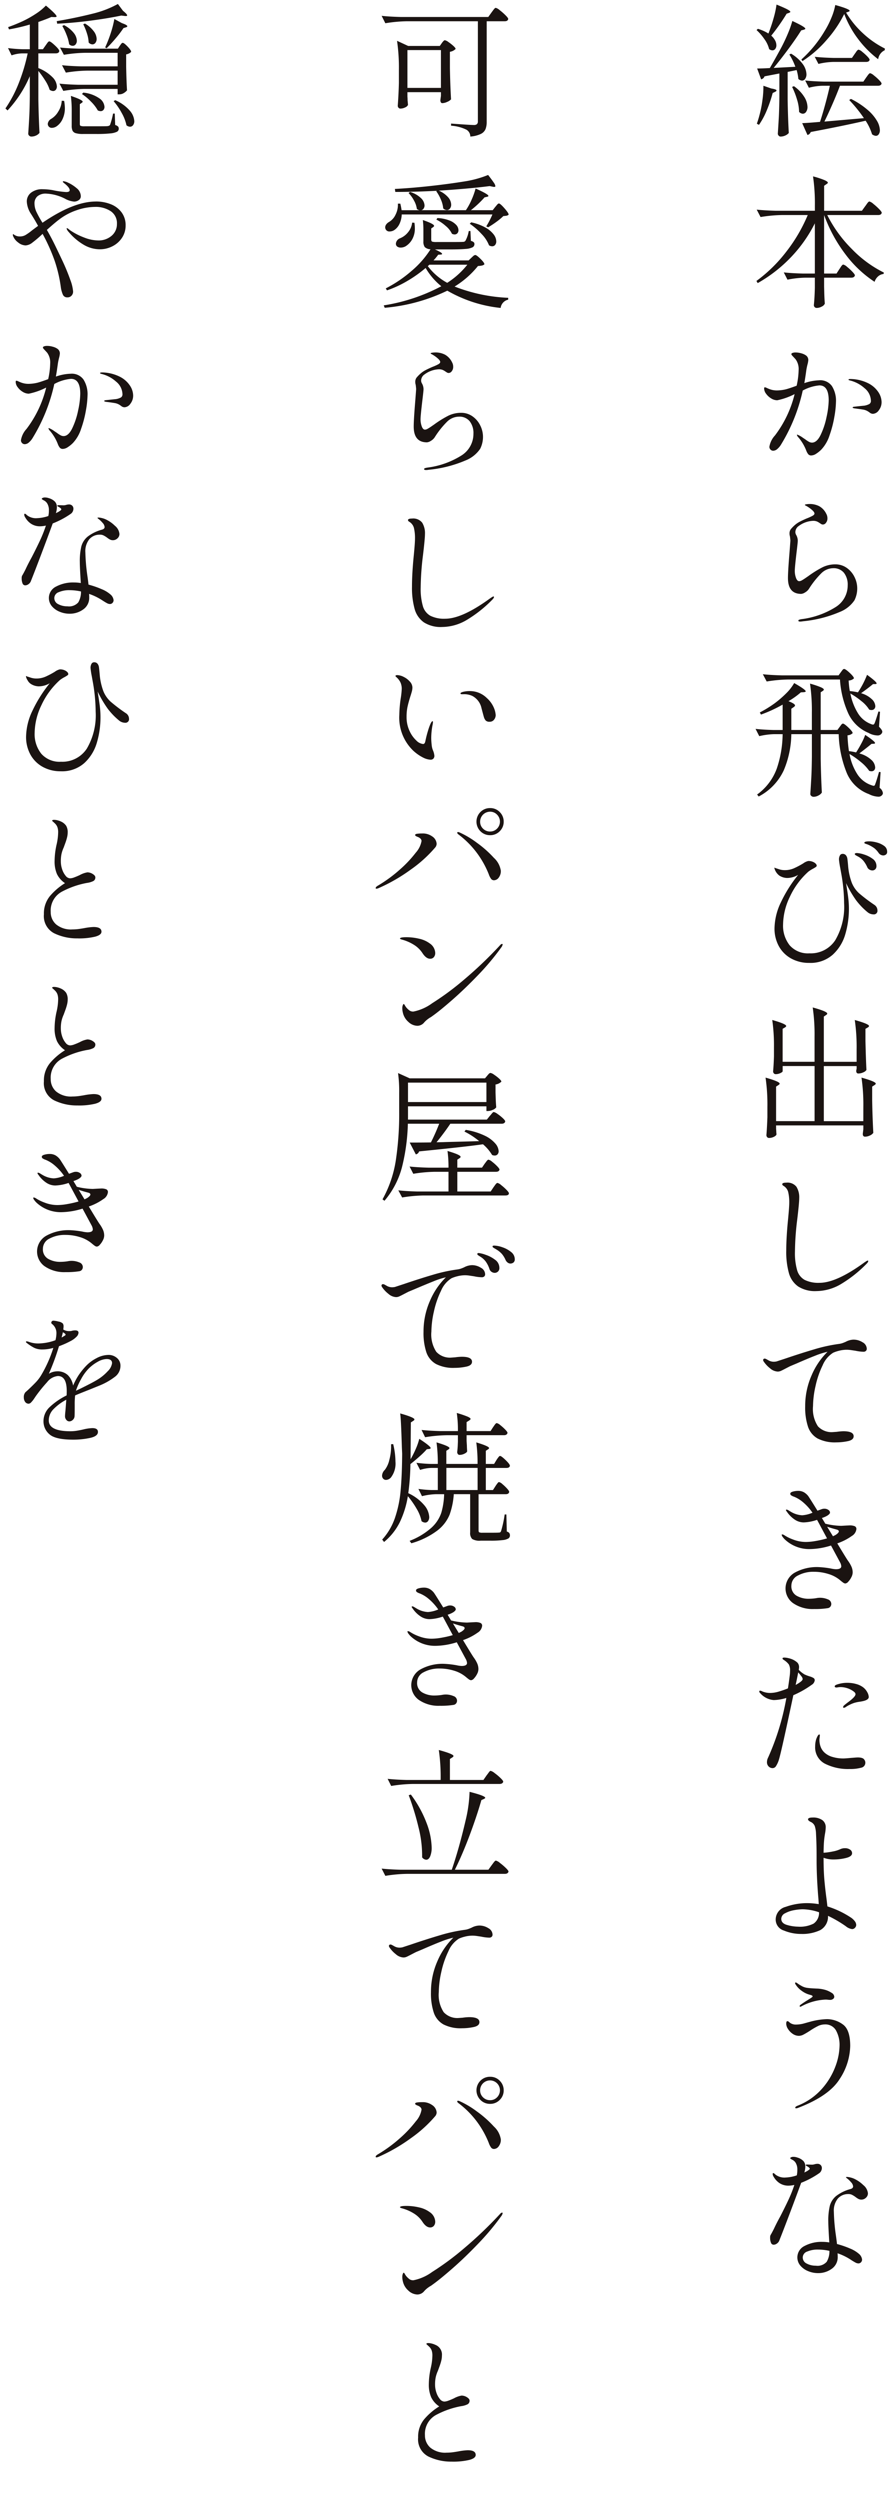 <svg data-name="グループ 2016" xmlns="http://www.w3.org/2000/svg" viewBox="0 0 147 412.095"><defs><clipPath id="a"><path data-name="長方形 1734" fill="none" d="M0 0h147v412.095H0z"/></clipPath></defs><g data-name="グループ 2017" clip-path="url(#a)" fill="#1a1311"><path data-name="パス 3514" d="M138.533 119.811c.047-.061.125-.169.235-.318s.212-.223.306-.223q.212 0 .906.659t.694.917a1.335 1.335 0 0 1-.847.353 22.116 22.116 0 0 0 .235 2.611 8.293 8.293 0 0 1 1.176.212q.447-.682.87-1.482a10.279 10.279 0 0 0 .635-1.411q1.623 1.082 1.623 1.341 0 .118-.212.118l-.376.024q-.517.447-2 1.576a4.659 4.659 0 0 1 1.964 1.047 1.822 1.822 0 0 1 .647 1.235.679.679 0 0 1-.165.482.582.582 0 0 1-.447.176 1.208 1.208 0 0 1-.376-.071 6.991 6.991 0 0 0-1.376-1.458 13.154 13.154 0 0 0-1.87-1.317 9.145 9.145 0 0 0 1.27 3.293 4.471 4.471 0 0 0 2.376 1.858 1.966 1.966 0 0 0 .329.094c.125 0 .212-.085.259-.259q.282-.753.635-2.046l.259.047-.165 2.587a1.257 1.257 0 0 1 .541.847.441.441 0 0 1-.047.235.759.759 0 0 1-.753.376 3.678 3.678 0 0 1-1.505-.423 6.313 6.313 0 0 1-3.657-3.493 18.393 18.393 0 0 1-1.329-6.386h-2.964v4.092q.047 2.916.188 5.527a1.323 1.323 0 0 1-.553.482 1.692 1.692 0 0 1-.811.223.562.562 0 0 1-.376-.141.423.423 0 0 1-.165-.329q.094-1.388.165-2.693t.094-3.422v-3.74h-3.39a15.807 15.807 0 0 1-1.247 5.962 9.315 9.315 0 0 1-4.14 4.316l-.259-.329a9.121 9.121 0 0 0 3.246-4.283 18.089 18.089 0 0 0 .964-5.668h-1.364a11.847 11.847 0 0 0-2.493.329l-.612-1.2q1.247.141 3.011.188h1.458v-4.187a22.458 22.458 0 0 1-3.575 1.646l-.188-.353a19.3 19.3 0 0 0 2.446-1.505 17.168 17.168 0 0 0 1.893-1.635 7.579 7.579 0 0 0 1.329-1.705q1.905 1.082 1.905 1.364 0 .094-.282.141l-.517.024a12.984 12.984 0 0 1-2.046 1.458q1.082.423 1.082.706 0 .118-.235.282l-.376.259v3.5h3.387v-2.822a30.771 30.771 0 0 0-.306-4.822 15.514 15.514 0 0 1 1.788.6q.494.223.494.388 0 .094-.165.212l-.353.235v6.209h2.755Zm4.21-85.824q.094-.118.247-.341a2.411 2.411 0 0 1 .259-.329.3.3 0 0 1 .2-.106 1.743 1.743 0 0 1 .647.4 9.757 9.757 0 0 1 .941.847q.435.447.435.612-.071.376-.588.376h-8.4a21.458 21.458 0 0 0 4.069 5.61 19.224 19.224 0 0 0 5.268 3.869l-.047.235a1.583 1.583 0 0 0-.894.388 1.983 1.983 0 0 0-.588.906 18.966 18.966 0 0 1-4.8-4.528 24.669 24.669 0 0 1-3.528-6.48v9.643h2.046l.47-.729q.071-.094.212-.318a1.967 1.967 0 0 1 .247-.329.3.3 0 0 1 .2-.106 1.573 1.573 0 0 1 .612.376 8.655 8.655 0 0 1 .882.811q.412.435.412.6-.094.376-.612.376h-4.469v1.482l.024.894q.024 1.035.094 1.905a1.008 1.008 0 0 1-.506.482 1.733 1.733 0 0 1-.835.223.441.441 0 0 1-.341-.141.472.472 0 0 1-.129-.329q.118-1.058.165-2.846v-1.67h-1.6a15.985 15.985 0 0 0-2.916.329l-.612-1.2q1.294.141 3.128.188h2v-8.278a22.855 22.855 0 0 1-3.928 5.574 23.789 23.789 0 0 1-5.5 4.281l-.212-.353a24.154 24.154 0 0 0 4.951-4.857 26.266 26.266 0 0 0 3.516-6.009h-4.256a23.833 23.833 0 0 0-3.528.329l-.635-1.223q1.294.141 3.128.188h6.468v-.847a30.769 30.769 0 0 0-.306-4.822 14.486 14.486 0 0 1 1.905.623q.541.247.541.412 0 .118-.212.235l-.4.282v4.116h6.233ZM126.82 5.41a25.036 25.036 0 0 0 .811-2.423 15.548 15.548 0 0 0 .482-2.234q1.27.517 1.776.788t.506.412q0 .071-.212.165l-.4.141a32.5 32.5 0 0 1-2.54 3.618 2.755 2.755 0 0 1 .635.788 1.724 1.724 0 0 1 .212.788.949.949 0 0 1-.188.612.579.579 0 0 1-.47.235.912.912 0 0 1-.541-.212 4.712 4.712 0 0 0-.776-1.635 8.487 8.487 0 0 0-1.294-1.494l.212-.212a7.27 7.27 0 0 1 1.74.776Zm.423 9.173q.87.141.87.329 0 .118-.259.235l-.376.188a21.651 21.651 0 0 1-.988 2.893 12.572 12.572 0 0 1-1.27 2.352l-.353-.188q.259-.753.4-1.294a18.036 18.036 0 0 0 .517-2.564 15.762 15.762 0 0 0 .165-2.4Zm3.975-3.575a9.891 9.891 0 0 0-.988-2.023l.282-.141a6.4 6.4 0 0 1 1.929 1.717 3.006 3.006 0 0 1 .612 1.67 1.278 1.278 0 0 1-.212.764.623.623 0 0 1-.517.294.975.975 0 0 1-.612-.282 7.175 7.175 0 0 0-.282-1.458l-1.482.306v4.539q.047 2.916.188 5.527a1.561 1.561 0 0 1-.541.4 1.867 1.867 0 0 1-.847.188.4.4 0 0 1-.282-.153.466.466 0 0 1-.141-.318q.094-1.388.165-2.693t.094-3.422v-3.81l-2.446.47a.769.769 0 0 1-.564.494l-.659-1.788q.8 0 2.093-.071.917-1.576 1.882-3.363.564-1.058 1.07-2.258a17.667 17.667 0 0 0 .764-2.14q2.14.988 2.14 1.27 0 .094-.235.165l-.447.118q-.823 1.317-2.082 3.022t-2.458 3.163Zm2.446 265.33a2.776 2.776 0 0 1 .576.259.419.419 0 0 1 .176.376 1 1 0 0 1-.494.729 15.92 15.92 0 0 1-3.034 1.717q-2 9.431-2.376 10.608a4.188 4.188 0 0 1-.494 1.094.671.671 0 0 1-.541.318.927.927 0 0 1-.659-.27.978.978 0 0 1-.282-.741 1.627 1.627 0 0 1 .188-.729 41.282 41.282 0 0 0 3.011-9.831 7.7 7.7 0 0 1-2.07.353 3.294 3.294 0 0 1-2.234-1.129.45.45 0 0 1-.165-.282.125.125 0 0 1 .141-.141.9.9 0 0 1 .353.118 3.345 3.345 0 0 0 1.317.259 4.973 4.973 0 0 0 1.435-.235 15.552 15.552 0 0 0 1.482-.517q.141-.847.306-2.164a5.88 5.88 0 0 0 .047-.729 2.05 2.05 0 0 0-.2-1.047 3.088 3.088 0 0 0-.858-.764q-.188-.118-.188-.235 0-.141.306-.141a3.15 3.15 0 0 1 .67.094 3.667 3.667 0 0 1 .717.235 3.01 3.01 0 0 1 .776.517 1.09 1.09 0 0 1 .259.8 2.884 2.884 0 0 1-.047.376 4.519 4.519 0 0 0 .988.776 7.419 7.419 0 0 0 .894.329Zm5.057-165.535.235-.318q.165-.223.306-.223.235 0 .929.647t.694.906a1.288 1.288 0 0 1-.87.353 13.245 13.245 0 0 0 .188 1.74 9.639 9.639 0 0 1 1.341.212 14.779 14.779 0 0 0 1.505-2.893q1.576 1.152 1.576 1.411 0 .118-.212.118h-.376q-.823.684-1.976 1.505a4.251 4.251 0 0 1 1.764.976 1.7 1.7 0 0 1 .588 1.141.652.652 0 0 1-.176.482.62.62 0 0 1-.459.176 1.208 1.208 0 0 1-.376-.071 5.359 5.359 0 0 0-1.282-1.4 12.889 12.889 0 0 0-1.823-1.258 9.583 9.583 0 0 0 1.223 3.21 4.292 4.292 0 0 0 2.234 1.846.741.741 0 0 0 .282.071q.165 0 .259-.235.188-.447.635-1.929l.259.047-.165 2.47c.361.362.541.635.541.823a.45.45 0 0 1-.071.235.789.789 0 0 1-.753.376 3.164 3.164 0 0 1-1.458-.423 6.381 6.381 0 0 1-3.34-3.222 16.057 16.057 0 0 1-1.364-5.574h-8.561a24.009 24.009 0 0 0-3.528.329l-.635-1.2q1.294.141 3.128.188h9.361Zm2.093 110.006a2.76 2.76 0 0 1 1.494.435 1.242 1.242 0 0 1 .694 1.047.48.48 0 0 1-.153.388.58.58 0 0 1-.388.129 7.083 7.083 0 0 1-1.317-.165l-.635-.094a5.428 5.428 0 0 0-.776-.071 5.118 5.118 0 0 0-1.352.176 5.526 5.526 0 0 0-.929.318 4.489 4.489 0 0 0-1.729 2.07 15 15 0 0 0-1.176 3.434 15.676 15.676 0 0 0-.412 3.293 5.205 5.205 0 0 0 .811 3.328 3.051 3.051 0 0 0 2.458.953l.659-.047a8.834 8.834 0 0 1 1.082-.094q1.693 0 1.693.823 0 .612-.953.811a9.308 9.308 0 0 1-1.917.2 6.236 6.236 0 0 1-3.069-.635 3.513 3.513 0 0 1-1.588-1.931 10.109 10.109 0 0 1-.47-3.387 12.485 12.485 0 0 1 1.047-5.069 12 12 0 0 1 2.646-3.916l-.188.047a13.375 13.375 0 0 0-1.87.612q-1.211.47-3.093 1.294l-1.011.423q-.188.094-.823.423-.447.235-.706.353a1.292 1.292 0 0 1-.541.118 2.056 2.056 0 0 1-1.258-.541 4.809 4.809 0 0 1-1.023-1.082.518.518 0 0 1-.118-.282.241.241 0 0 1 .235-.235.623.623 0 0 1 .306.094q.047.024.4.223a1.742 1.742 0 0 0 .87.2 2.823 2.823 0 0 0 .4-.047l1.435-.47q2.634-.894 4.833-1.541a26.113 26.113 0 0 1 4.057-.882 2.911 2.911 0 0 0 .682-.176q.329-.129.423-.176a2.892 2.892 0 0 1 1.27-.353Zm-5.645-158.132a2.37 2.37 0 0 1 2.082.953 4.539 4.539 0 0 1 .67 2.646 15.69 15.69 0 0 1-.259 2.4 18.185 18.185 0 0 1-.8 3.081 6.159 6.159 0 0 1-1.341 2.328 5.054 5.054 0 0 1-.87.706 1.543 1.543 0 0 1-.8.282.619.619 0 0 1-.529-.235 2.23 2.23 0 0 1-.294-.541q-.118-.306-.165-.4a7.518 7.518 0 0 0-1.129-1.788.933.933 0 0 1-.259-.423q0-.047.071-.047a4.04 4.04 0 0 1 .917.517l.423.282a4.326 4.326 0 0 0 .612.4 1.044 1.044 0 0 0 .47.118q.8 0 1.423-1.27a12.537 12.537 0 0 0 .976-2.952 13.949 13.949 0 0 0 .353-2.74q0-2.47-1.529-2.47a7 7 0 0 0-2.752.847 28.723 28.723 0 0 1-3.528 8.82 3.087 3.087 0 0 1-.659.811 1.082 1.082 0 0 1-.682.294.61.61 0 0 1-.447-.188.638.638 0 0 1-.188-.47 3.592 3.592 0 0 1 .917-1.858 18.49 18.49 0 0 0 3.246-6.821 11.088 11.088 0 0 1-2.867 1.018 1.923 1.923 0 0 1-1-.306 2.792 2.792 0 0 1-.835-.764 1.5 1.5 0 0 1-.329-.858q0-.212.118-.212a.8.8 0 0 1 .294.094q.2.094.318.141a3.429 3.429 0 0 0 1.364.282 6.5 6.5 0 0 0 1.552-.2q.635-.176 1.717-.576a12.568 12.568 0 0 0 .329-2.564 2.733 2.733 0 0 0-.494-1.788q-.165-.188-.435-.47t-.27-.376q0-.141.2-.212a1.54 1.54 0 0 1 .506-.071 3.425 3.425 0 0 1 .941.141 2.391 2.391 0 0 1 .776.353.935.935 0 0 1 .376.753 3.956 3.956 0 0 1-.141.753q-.118.47-.188.917-.165 1.223-.329 2.14a7.969 7.969 0 0 1 2.47-.47Zm7.268 119.764a30.771 30.771 0 0 0-.306-4.822q2.352.659 2.352.988 0 .118-.188.235l-.4.259v2.281q.047 2.822.188 5.339a1.271 1.271 0 0 1-.553.435 1.847 1.847 0 0 1-.811.2q-.376 0-.376-.47l.094-.753v-.635h-14.394v.541q.024.306.035.553a2.694 2.694 0 0 0 .035.365q-.047.235-.435.423a1.789 1.789 0 0 1-.788.188.4.4 0 0 1-.329-.141.5.5 0 0 1-.118-.329q.094-1.082.165-2.94v-1.717a30.769 30.769 0 0 0-.306-4.822q2.328.659 2.328.988 0 .118-.188.235l-.4.259v5.692h6.35v-9.079h-5.267v.847q0 .141-.376.318a1.809 1.809 0 0 1-.776.176.379.379 0 0 1-.306-.141.5.5 0 0 1-.118-.329q.094-.988.141-2.47v-1.478a29.8 29.8 0 0 0-.282-4.516q2.3.659 2.3.988 0 .118-.188.235l-.4.235v5.433h5.268v-4.135a30.769 30.769 0 0 0-.306-4.822q2.4.659 2.4 1.011 0 .118-.188.235l-.376.259v7.456h5.41v-2.07a30.769 30.769 0 0 0-.306-4.822q2.352.659 2.352.988 0 .118-.188.235l-.4.235v2q.071 3.081.165 4.775a1.117 1.117 0 0 1-.529.4 1.941 1.941 0 0 1-.811.188q-.353 0-.353-.47a.876.876 0 0 0 .035-.153 1.747 1.747 0 0 1 .035-.176v-.423h-5.41v9.079h6.515Zm-7.291 175.769a14.167 14.167 0 0 1-2.964 1.576q-.87 2.377-1.917 5.139t-1.705 4.41a1.061 1.061 0 0 1-.388.47.919.919 0 0 1-.529.188.467.467 0 0 1-.447-.329 2.092 2.092 0 0 1-.141-.823 1.177 1.177 0 0 1 .035-.353 1.929 1.929 0 0 1 .153-.282q.259-.468.447-.847.423-.917 1.035-2.023.823-1.6 1.376-2.787a21.471 21.471 0 0 0 .953-2.411 4.281 4.281 0 0 1-.894.118 2.638 2.638 0 0 1-1.6-.447 3.072 3.072 0 0 1-.917-1.011.893.893 0 0 1-.165-.47q0-.141.118-.141c.063 0 .172.08.329.235a2.4 2.4 0 0 0 1.693.494 6.473 6.473 0 0 0 1.835-.353 4.01 4.01 0 0 0 .094-.917 2.1 2.1 0 0 0-.306-1.2 1.382 1.382 0 0 0-.529-.459q-.341-.176-.341-.247c0-.061.051-.118.153-.165a.864.864 0 0 1 .365-.071 1.98 1.98 0 0 1 .659.118 2.279 2.279 0 0 1 1.011.588 1.318 1.318 0 0 1 .306.894 3.244 3.244 0 0 1-.165.988l.423-.212c.125-.077.235-.153.329-.223s.141-.136.141-.2-.071-.148-.212-.259a2.345 2.345 0 0 0-.27-.165c-.118-.061-.176-.118-.176-.165s.071-.094.212-.094l.847.024a1.556 1.556 0 0 0 .412-.071 1.676 1.676 0 0 1 .459-.071.72.72 0 0 1 .529.2.689.689 0 0 1 .2.506 1.036 1.036 0 0 1-.118.47.949.949 0 0 1-.329.376Zm9.1-209.069a1.089 1.089 0 0 1 .517.894.593.593 0 0 1-.659.682 1.56 1.56 0 0 1-.988-.376 11.433 11.433 0 0 1-1.893-1.976 18.835 18.835 0 0 1-1.635-2.8l.094.612q.212 1.294.294 2.07a14.908 14.908 0 0 1-.517 5.751 7.313 7.313 0 0 1-2.07 3.363 5.523 5.523 0 0 1-3.893 1.352 6 6 0 0 1-2.975-.729 5.122 5.122 0 0 1-2.023-2.023 6.008 6.008 0 0 1-.717-2.964 10.215 10.215 0 0 1 1.058-4.281 22.25 22.25 0 0 1 2.846-4.516 3.618 3.618 0 0 1-1.835.517 2.526 2.526 0 0 1-1.247-.376 2.225 2.225 0 0 1-.847-1.27.042.042 0 0 1 .047-.047.156.156 0 0 1 .094.035.4.4 0 0 0 .141.059q.094.024.517.165a2.884 2.884 0 0 0 .917.141 3.72 3.72 0 0 0 1.517-.306 13.819 13.819 0 0 0 1.517-.8 2.319 2.319 0 0 1 .823-.4 1.815 1.815 0 0 1 1.027.259q.388.259.388.517 0 .118-.176.235t-.388.235a5.559 5.559 0 0 0-.823.517 12.782 12.782 0 0 0-3.046 4.14 10.821 10.821 0 0 0-1.117 4.563 5.2 5.2 0 0 0 1.094 3.434 3.991 3.991 0 0 0 3.258 1.317 4.811 4.811 0 0 0 4.257-2.164 10.831 10.831 0 0 0 1.458-6.092 28.385 28.385 0 0 0-.423-4.633l-.212-1.176a13.541 13.541 0 0 1-.212-1.388 1.346 1.346 0 0 1 .153-.67.477.477 0 0 1 .435-.27.679.679 0 0 1 .564.235 1.133 1.133 0 0 1 .235.553q.047.318.118 1.117a10.277 10.277 0 0 0 .623 2.881 4.8 4.8 0 0 0 1.188 1.705 26.942 26.942 0 0 0 2.517 1.905Zm-3.9 166.9a2.716 2.716 0 0 1 .67.612 1.075 1.075 0 0 1 .247.635.681.681 0 0 1-.2.459.62.62 0 0 1-.482.223 2.023 2.023 0 0 1-1.035-.47 20.044 20.044 0 0 0-2.94-1.717 2.524 2.524 0 0 1-1.294 2.364 6.876 6.876 0 0 1-3.128.623 7.345 7.345 0 0 1-2.858-.564 1.893 1.893 0 0 1-1.352-1.811 2.162 2.162 0 0 1 1.658-2.093 10.387 10.387 0 0 1 3.61-.612 11.992 11.992 0 0 1 1.835.165q-.047-.917-.094-1.341-.259-3.316-.259-5.856c0-.814 0-1.529-.012-2.14s-.035-1.364-.082-2.258a4.54 4.54 0 0 0-.212-1.282 1.307 1.307 0 0 0-.706-.694c-.267-.141-.4-.273-.4-.4 0-.2.251-.306.753-.306a2.623 2.623 0 0 1 1.6.423 1.411 1.411 0 0 1 .564 1.2 6.009 6.009 0 0 1-.118 1.058 14.791 14.791 0 0 0-.188 1.6c-.031.691-.047 1.2-.047 1.529a11.1 11.1 0 0 0 1.517-.212 5.129 5.129 0 0 0 1.235-.376 1.733 1.733 0 0 1 .776-.165 1.432 1.432 0 0 1 .847.235.7.7 0 0 1 .329.588c0 .362-.333.623-1 .788a8.355 8.355 0 0 1-2.011.247 4.557 4.557 0 0 1-1.693-.282v.024q0 2.072.129 3.575t.365 3.222l.141 1.2a15.11 15.11 0 0 1 3.834 1.811Zm-8.655 1.529a4.964 4.964 0 0 0 2.54-.506 2.153 2.153 0 0 0 .894-1.87 8.781 8.781 0 0 0-2.7-.494 8.227 8.227 0 0 0-1.423.153 4.814 4.814 0 0 0-1.47.506 1.043 1.043 0 0 0-.635.917q0 .755.988 1.023a6.85 6.85 0 0 0 1.811.27Zm9.6-65.529a1.517 1.517 0 0 1-.753 1.129 9.211 9.211 0 0 1-2.4 1.223q1.529 2.54 1.788 2.893a5.167 5.167 0 0 1 .576 1 2.4 2.4 0 0 1 .176.906 1.749 1.749 0 0 1-.223.788 3.014 3.014 0 0 1-.506.729.758.758 0 0 1-.47.294.623.623 0 0 1-.353-.129 6.028 6.028 0 0 1-.494-.388 5.429 5.429 0 0 0-1.987-1.058 8.032 8.032 0 0 0-2.34-.353 5.344 5.344 0 0 0-2.658.612 1.861 1.861 0 0 0-1.082 1.67 1.778 1.778 0 0 0 .847 1.658 3.909 3.909 0 0 0 2.046.506 8.22 8.22 0 0 0 1.176-.094 3.1 3.1 0 0 1 .588-.071 3.3 3.3 0 0 1 1.352.259.82.82 0 0 1 .576.753.735.735 0 0 1-.153.459.679.679 0 0 1-.459.247 13.35 13.35 0 0 1-2.234.141 5.672 5.672 0 0 1-3.516-1.011 2.987 2.987 0 0 1 .353-5 7.549 7.549 0 0 1 3.869-.906 15.264 15.264 0 0 1 2.07.235 4.813 4.813 0 0 0 .823.118q.894 0 .894-.494a1.635 1.635 0 0 0-.212-.659l-1.482-2.752a12.189 12.189 0 0 1-3.481.588 5.877 5.877 0 0 1-4.045-1.505 3 3 0 0 1-.435-.482.764.764 0 0 1-.176-.365q0-.071.094-.071a.8.8 0 0 1 .353.141 6.742 6.742 0 0 0 1.411.694 5.776 5.776 0 0 0 2.164.412 9.584 9.584 0 0 0 1.611-.165 16.525 16.525 0 0 0 1.846-.423l-1.364-2.54-.282-.517a7.444 7.444 0 0 1-2.187.423 2.659 2.659 0 0 1-1.47-.447 4.732 4.732 0 0 1-1.258-1.223q-.047-.071-.129-.176a.316.316 0 0 1-.082-.176.084.084 0 0 1 .094-.094.845.845 0 0 1 .365.153q.247.155.294.176a4.009 4.009 0 0 0 1.929.612 5.219 5.219 0 0 0 1.693-.423 8.829 8.829 0 0 0-1.646-1.8 5.373 5.373 0 0 0-1.388-.835 1.838 1.838 0 0 1-.459-.212.334.334 0 0 1-.176-.282q0-.233.435-.353a3.254 3.254 0 0 1 .835-.118 1.947 1.947 0 0 1 .976.223 2.546 2.546 0 0 1 .694.6q.141.167 1.552 2.446l.706-.259a1.2 1.2 0 0 1 .423-.071 1.105 1.105 0 0 1 .67.2.558.558 0 0 1 .27.435q0 .212-.423.494a4.074 4.074 0 0 1-.917.4l.564.941a11.747 11.747 0 0 0 2.634.353l.823-.047.541-.024a2.148 2.148 0 0 1 .847.129.483.483 0 0 1 .282.482Zm-6.609-39.231a5.16 5.16 0 0 1-3-.764 3.993 3.993 0 0 1-1.529-2.211 13.027 13.027 0 0 1-.435-3.681q0-2.234.306-5.245.188-1.976.188-2.611a7.3 7.3 0 0 0-.176-1.823 1.7 1.7 0 0 0-.788-1.023q-.188-.118-.188-.259 0-.259.659-.259a1.882 1.882 0 0 1 1.682.682 3.294 3.294 0 0 1 .459 1.858q0 .776-.329 3.528a45.486 45.486 0 0 0-.376 5.292 10.225 10.225 0 0 0 .365 3.093 2.674 2.674 0 0 0 1.235 1.576 5.1 5.1 0 0 0 2.446.482q2.822 0 7.479-3.41a2.3 2.3 0 0 0 .223-.141.565.565 0 0 1 .27-.118c.047 0 .071.033.071.094 0 .11-.1.268-.306.47a20.923 20.923 0 0 1-4.081 3.246 8.09 8.09 0 0 1-4.175 1.223Zm-3.011 134.63a1.119 1.119 0 0 1-.306.071c-.11 0-.165-.033-.165-.094 0-.111.1-.212.306-.306a10.388 10.388 0 0 0 4.1-2.822 11.623 11.623 0 0 0 2.234-3.716 10.222 10.222 0 0 0 .67-3.316 4.913 4.913 0 0 0-.6-2.611 2 2 0 0 0-1.823-.964 2.623 2.623 0 0 0-1.164.282 12.164 12.164 0 0 0-1.352.8q-.588.376-1 .588a1.651 1.651 0 0 1-.741.212 1.819 1.819 0 0 1-1.047-.329 2.69 2.69 0 0 1-.776-.8 1.641 1.641 0 0 1-.294-.847q0-.447.188-.447a.446.446 0 0 1 .27.129q.153.129.176.153a1.647 1.647 0 0 0 1.011.282 5.155 5.155 0 0 0 1.388-.212q.753-.212.847-.235a11.581 11.581 0 0 1 2.869-.447 4.448 4.448 0 0 1 2.575.858q1.235.858 1.235 3.563a10.25 10.25 0 0 1-1.752 5.468q-1.752 2.787-6.856 4.739Zm.353-244.986q-.306 0-.306-.141a.169.169 0 0 1 .129-.165 2.554 2.554 0 0 1 .388-.094 13.819 13.819 0 0 0 5.68-2.023 4.2 4.2 0 0 0 1.94-3.552 3.15 3.15 0 0 0-.623-2.07 2.176 2.176 0 0 0-1.776-.753 2.828 2.828 0 0 0-1.964.847 14.453 14.453 0 0 0-2.036 2.564 1.856 1.856 0 0 1-.623.576 1.4 1.4 0 0 1-.647.247q-2.187 0-2.187-2.611 0-1.105.259-4.257.141-1.835.141-1.905 0-.141-.071-.706a1.482 1.482 0 0 1-.071-.47 1.132 1.132 0 0 1 .212-.717 6 6 0 0 1 .682-.694 4.206 4.206 0 0 1 .8-.541q.447-.235 1.152-.541a7.768 7.768 0 0 0 .964-.435q.306-.176.306-.365 0-.235-.4-.588a5.267 5.267 0 0 0-.847-.612 1.472 1.472 0 0 0-.2-.106q-.129-.059-.129-.129t.294-.106a4.106 4.106 0 0 1 .459-.035 3.415 3.415 0 0 1 1.611.365 2.86 2.86 0 0 1 1.164 1.258 1.49 1.49 0 0 1 .188.753 1.112 1.112 0 0 1-.235.717.65.65 0 0 1-.494.294.586.586 0 0 1-.341-.106 2.248 2.248 0 0 0-.2-.129 2.312 2.312 0 0 0-.494-.282 1.67 1.67 0 0 0-.612-.094 4.238 4.238 0 0 0-2.352.847 1.214 1.214 0 0 0-.423.47 1.253 1.253 0 0 0-.141.564 1.016 1.016 0 0 0 .165.494 2 2 0 0 1 .235.894q0 .259-.165 1.623-.329 2.752-.329 3.34a3.367 3.367 0 0 0 .2 1.176q.2.541.529.541a.981.981 0 0 0 .459-.153q.27-.153.576-.365t.447-.306a17.513 17.513 0 0 1 2.293-1.435 4.755 4.755 0 0 1 2.176-.517 3.2 3.2 0 0 1 1.882.576 3.946 3.946 0 0 1 1.282 1.494 4.209 4.209 0 0 1 .459 1.905 4.4 4.4 0 0 1-.459 1.952 5.248 5.248 0 0 1-2.446 1.929 20.334 20.334 0 0 1-6.056 1.529 2.879 2.879 0 0 1-.447.047Zm-1.035-88.247a6.2 6.2 0 0 1 1.693 1.752 3.291 3.291 0 0 1 .541 1.658 1.378 1.378 0 0 1-.223.811.659.659 0 0 1-.553.318.881.881 0 0 1-.612-.306 7.2 7.2 0 0 0-.341-2.034 12.933 12.933 0 0 0-.811-2.082Zm1.058 316.557a.1.1 0 0 1-.118-.118q0-.118.329-.329.306-.212.776-.517.094-.047.753-.47.282-.188.282-.259 0-.141-.306-.235-.024 0-.447-.129a3.986 3.986 0 0 1-1.035-.553 3.562 3.562 0 0 1-.988-1.011.509.509 0 0 1-.118-.259q0-.118.094-.118a.509.509 0 0 1 .259.118 6.221 6.221 0 0 0 .659.423 2.6 2.6 0 0 0 .87.329q.447.071 1.082.106t.776.035a5.773 5.773 0 0 1 1.317.235 3.892 3.892 0 0 1 .964.459.809.809 0 0 1 .447.647.449.449 0 0 1-.2.365.735.735 0 0 1-.459.153 3.327 3.327 0 0 1-.388-.023 3.314 3.314 0 0 0-.388-.024 9.192 9.192 0 0 0-4.022 1.129.361.361 0 0 1-.141.047Zm-.776-53.038q1.152-.635 1.152-.964a.735.735 0 0 0-.176-.423q-.176-.235-.553-.682l-.235 1.176-.188.894Zm8.7 83.918a2.246 2.246 0 0 0-1.729.729 3.14 3.14 0 0 0-.67 2.187 31.522 31.522 0 0 0 .329 3.834q.141.988.188 1.482a15.4 15.4 0 0 1 2.152.741 5.213 5.213 0 0 1 1.47.882 1.435 1.435 0 0 1 .517.941.627.627 0 0 1-.176.447.568.568 0 0 1-.435.188 1.066 1.066 0 0 1-.482-.141 9.454 9.454 0 0 1-.741-.447 9.66 9.66 0 0 0-2.211-1.082 5.278 5.278 0 0 1 .024.588 2.3 2.3 0 0 1-.976 1.964 3.767 3.767 0 0 1-2.293.717 4.217 4.217 0 0 1-1.588-.318 3.284 3.284 0 0 1-1.294-.906 2.093 2.093 0 0 1 .694-3.258 5.95 5.95 0 0 1 2.94-.67 7 7 0 0 1 1.129.094q-.165-2.585-.165-3.457a10.532 10.532 0 0 1 .247-2.564 3.157 3.157 0 0 1 1.023-1.611 6.683 6.683 0 0 1 2.376-1.164q.447-.116.447-.447a1.156 1.156 0 0 0-.341-.682 4.261 4.261 0 0 0-.694-.659q-.141-.116-.141-.165c0-.03.055-.047.165-.047a2.676 2.676 0 0 1 .541.082 3.5 3.5 0 0 1 .612.2 5.5 5.5 0 0 1 1.552 1.07 1.983 1.983 0 0 1 .753 1.352.96.96 0 0 1-.329.729 1.069 1.069 0 0 1-.753.306 1.037 1.037 0 0 1-.47-.106 3.279 3.279 0 0 1-.517-.341 4.2 4.2 0 0 0-.576-.353 1.346 1.346 0 0 0-.576-.118Zm-.686-359.339a19.414 19.414 0 0 1-2.9 4.281 18.389 18.389 0 0 1-3.987 3.481l-.188-.259a19.984 19.984 0 0 0 3.806-4.631 14.844 14.844 0 0 0 1.129-2.2 10.134 10.134 0 0 0 .659-2.152q2.376.659 2.376.964 0 .071-.188.141l-.4.141a15.159 15.159 0 0 0 2.764 3.4 15.228 15.228 0 0 0 3.634 2.528l-.024.282a1.917 1.917 0 0 0-1.082 1.482 16.956 16.956 0 0 1-3.281-3.293 16.456 16.456 0 0 1-2.317-4.163Zm3.246 17.17a23.109 23.109 0 0 0-2.423-2.987l.282-.188a13.288 13.288 0 0 1 2.764 1.823 7.124 7.124 0 0 1 1.541 1.811 3.248 3.248 0 0 1 .47 1.517 1.134 1.134 0 0 1-.188.682.563.563 0 0 1-.47.259 1.2 1.2 0 0 1-.635-.259 8.58 8.58 0 0 0-1.058-2.234q-3.928.894-9.055 1.858a.773.773 0 0 1-.541.494l-.87-1.952q1.129-.047 2.94-.212.4-1.2.858-2.881t.764-3.069h-1.247a9.441 9.441 0 0 0-2.211.329l-.612-1.2q1.294.141 3.128.188h6.468l.47-.682q.071-.094.212-.294a2.408 2.408 0 0 1 .247-.306.3.3 0 0 1 .2-.106 1.585 1.585 0 0 1 .612.365 8.292 8.292 0 0 1 .87.776q.4.412.4.576-.094.353-.612.353h-6.256q-.541 1.435-1.247 3.046t-1.317 2.858Zm-7.926 353.976a2.006 2.006 0 0 0 1.788-.647 3.391 3.391 0 0 0 .447-1.8 8.986 8.986 0 0 0-1.882-.212 4.355 4.355 0 0 0-1.788.329 1.046 1.046 0 0 0-.729.964 1.1 1.1 0 0 0 .647 1.011 3.121 3.121 0 0 0 1.517.353Zm2.869-363.243a11.426 11.426 0 0 0-2.446.329l-.612-1.176q1.294.141 3.128.188h3.012l.47-.682a3.385 3.385 0 0 0 .2-.282 1.689 1.689 0 0 1 .223-.282.325.325 0 0 1 .212-.118 1.472 1.472 0 0 1 .588.353 8.51 8.51 0 0 1 .835.753q.388.4.388.564-.071.353-.588.353Zm4.046 279.469q.87 0 1.082.376a.781.781 0 0 1 .165.494.831.831 0 0 1-.694.823 6.735 6.735 0 0 1-1.893.212 8.419 8.419 0 0 1-4.092-.882 3.018 3.018 0 0 1-1.6-2.858 3.855 3.855 0 0 1 .082-.823 2.52 2.52 0 0 1 .153-.517 2.666 2.666 0 0 1 .212-.423q.118-.188.235-.188.094 0 .094.165l-.047.423a2.685 2.685 0 0 0-.024.376 3.3 3.3 0 0 0 .188 1.035 2.45 2.45 0 0 0 .706 1.035 3.2 3.2 0 0 0 1.235.659 6.158 6.158 0 0 0 1.87.259q.259 0 1.247-.094.329-.024.612-.047t.47-.024Zm-3.669-36.669c.361-.235.541-.43.541-.588 0-.141-.118-.242-.353-.306-.549-.141-1.074-.3-1.576-.47l.964 1.576.423-.212Zm4.469 25.05a2.4 2.4 0 0 1 .741.823 1.818 1.818 0 0 1 .27.823q0 .47-.917.682a6.024 6.024 0 0 1-.659.118 6.1 6.1 0 0 0-.847.188 6.006 6.006 0 0 0-.776.329 3.972 3.972 0 0 0-.635.376.6.6 0 0 1-.282.094q-.118 0-.118-.094a.421.421 0 0 1 .118-.259q.118-.118.635-.517 1.294-.941 1.294-1.364 0-.235-.329-.47a3.5 3.5 0 0 0-1.082-.541 3.656 3.656 0 0 0-1.011-.165 2.618 2.618 0 0 0-.47.035q-.188.035-.212.035-.329 0-.329-.188 0-.165.306-.282a5.154 5.154 0 0 1 1.764-.306 5.333 5.333 0 0 1 1.446.188 3.456 3.456 0 0 1 1.094.494Zm-2.047-215.589a6.737 6.737 0 0 1 2.975.706 4.332 4.332 0 0 1 1.682 1.482 3.061 3.061 0 0 1 .517 1.576 2.177 2.177 0 0 1-.459 1.4 1.26 1.26 0 0 1-.953.576.843.843 0 0 1-.517-.176 3.285 3.285 0 0 0-.282-.2 2.132 2.132 0 0 0-.894-.329q-.564-.094-1.341-.188-.329-.047-.329-.141 0-.118.282-.141 1.529-.165 1.6-.165a2.555 2.555 0 0 0 .882-.282.6.6 0 0 0 .247-.541 2.746 2.746 0 0 0-1.058-2.07 5.558 5.558 0 0 0-2.423-1.27q-.212-.047-.212-.141t.282-.094Zm1.27 78.7q-.047-.024-.282-.153t-.235-.247q0-.165.376-.165a4.454 4.454 0 0 1 1.129.235 4.737 4.737 0 0 1 1.423.706 1.427 1.427 0 0 1 .647 1.2.707.707 0 0 1-.2.541.678.678 0 0 1-.482.188.969.969 0 0 1-.482-.141.844.844 0 0 1-.365-.423 4.656 4.656 0 0 0-.623-1.023 3.031 3.031 0 0 0-.906-.717Zm1.882-2.493a4.943 4.943 0 0 1 1.188.176 3.632 3.632 0 0 1 1.223.553 1.159 1.159 0 0 1 .529.988.523.523 0 0 1-.212.47.759.759 0 0 1-.423.141.964.964 0 0 1-.776-.423 3.657 3.657 0 0 0-.682-.753 5.407 5.407 0 0 0-.964-.564 3.351 3.351 0 0 0-.365-.141 1.653 1.653 0 0 1-.247-.094q-.094-.047-.094-.118 0-.235.823-.235Z"/><path data-name="パス 3515" d="M62.14 146.483q-.165 0-.165-.094 0-.188.353-.4a23 23 0 0 0 3.669-2.685 19.444 19.444 0 0 0 2.6-2.764 3.909 3.909 0 0 0 .948-1.913q0-.376-.517-.635l-.235-.094a.92.92 0 0 1-.212-.118.19.19 0 0 1-.094-.141q0-.165.329-.212a5.981 5.981 0 0 1 .823-.047 2.633 2.633 0 0 1 1.646.47 1.564 1.564 0 0 1 .753 1.223.967.967 0 0 1-.212.588 21.522 21.522 0 0 1-4.069 3.681 28.315 28.315 0 0 1-5.292 3.046 1.078 1.078 0 0 1-.329.094Zm0 209.115q-.165 0-.165-.094 0-.188.353-.4a23 23 0 0 0 3.669-2.681 19.376 19.376 0 0 0 2.6-2.764 3.91 3.91 0 0 0 .948-1.917q0-.374-.517-.635c-.078-.031-.157-.061-.235-.094a.922.922 0 0 1-.212-.118.19.19 0 0 1-.094-.141q0-.163.329-.212a5.984 5.984 0 0 1 .823-.047 2.633 2.633 0 0 1 1.646.47 1.566 1.566 0 0 1 .753 1.223.967.967 0 0 1-.212.588 21.477 21.477 0 0 1-4.069 3.681 28.315 28.315 0 0 1-5.292 3.046 1.078 1.078 0 0 1-.329.094ZM77.851 208.53a2.76 2.76 0 0 1 1.494.435 1.244 1.244 0 0 1 .694 1.047.476.476 0 0 1-.153.388.58.58 0 0 1-.388.129 7.082 7.082 0 0 1-1.317-.165c-.11-.014-.321-.047-.635-.094a5.425 5.425 0 0 0-.776-.071 5.118 5.118 0 0 0-1.352.176 5.527 5.527 0 0 0-.929.318 4.489 4.489 0 0 0-1.729 2.07 15 15 0 0 0-1.176 3.434 15.687 15.687 0 0 0-.412 3.293 5.2 5.2 0 0 0 .811 3.328 3.051 3.051 0 0 0 2.458.953l.659-.047a9.111 9.111 0 0 1 1.082-.094q1.693 0 1.693.823 0 .613-.953.811a9.308 9.308 0 0 1-1.917.2 6.236 6.236 0 0 1-3.069-.635 3.513 3.513 0 0 1-1.591-1.925 10.1 10.1 0 0 1-.47-3.387 12.485 12.485 0 0 1 1.047-5.069 12.023 12.023 0 0 1 2.646-3.916l-.188.047a12.9 12.9 0 0 0-1.87.623q-1.211.482-3.093 1.282l-1.011.423q-.188.094-.823.423-.447.235-.706.353a1.273 1.273 0 0 1-.541.118 2.049 2.049 0 0 1-1.258-.541 4.782 4.782 0 0 1-1.023-1.082.51.51 0 0 1-.118-.282.241.241 0 0 1 .235-.235.637.637 0 0 1 .306.094c.031.016.165.091.4.223a1.742 1.742 0 0 0 .87.2 2.636 2.636 0 0 0 .4-.047c.047-.014.525-.172 1.435-.47q2.634-.894 4.833-1.541a26.113 26.113 0 0 1 4.057-.882 2.911 2.911 0 0 0 .682-.176q.329-.127.423-.176a2.892 2.892 0 0 1 1.27-.353ZM67.102 3.504a23.832 23.832 0 0 0-3.528.329l-.612-1.223q1.294.141 3.128.188h14.466l.541-.753.235-.318a3.042 3.042 0 0 1 .27-.329.3.3 0 0 1 .2-.106 1.756 1.756 0 0 1 .647.388 9.681 9.681 0 0 1 .953.835q.447.447.447.612-.071.376-.564.376h-2.988v16.583a3.282 3.282 0 0 1-.188 1.188 1.589 1.589 0 0 1-.776.8 4.813 4.813 0 0 1-1.74.435 1.3 1.3 0 0 0-.635-1.129 6.72 6.72 0 0 0-2.54-.659v-.353q3.175.235 3.763.235a.736.736 0 0 0 .506-.141.617.617 0 0 0 .153-.47V3.504ZM81.12 307.432l.235-.318a3.041 3.041 0 0 1 .27-.329.3.3 0 0 1 .2-.106 1.824 1.824 0 0 1 .659.388 9.863 9.863 0 0 1 .964.823q.447.435.447.6-.094.376-.612.376H67.102a23.835 23.835 0 0 0-3.528.329l-.612-1.2q1.294.141 3.128.188h8.445q1.223-3.575 2.3-8.208a22.8 22.8 0 0 0 .635-4.633q2.587.659 2.587.988 0 .071-.212.188l-.423.188q-.776 2.7-1.952 5.833t-2.423 5.645h5.527Zm-17.428-63.5a.619.619 0 0 1-.47-.2.706.706 0 0 1-.188-.506 1.386 1.386 0 0 1 .447-.941 4.265 4.265 0 0 0 .753-1.658 8.511 8.511 0 0 0 .282-2.575l.353-.024a12.532 12.532 0 0 1 .376 2.893 3.776 3.776 0 0 1-.729 2.587 1.146 1.146 0 0 1-.823.423Zm6.444 7.032a.976.976 0 0 1-.588-.235 6.441 6.441 0 0 0-.8-2.023 14.711 14.711 0 0 0-1.458-2.093 15.6 15.6 0 0 1-1.341 4.316 9.9 9.9 0 0 1-2.587 3.234l-.306-.4a10.26 10.26 0 0 0 2.093-3.54 18.943 18.943 0 0 0 .941-4.492q.235-2.481.259-6.127l-.047-1.011q-.141-4.775-.282-5.621 2.352.659 2.352.988c0 .08-.063.157-.188.235l-.4.259-.047 6.068a15.241 15.241 0 0 0 .87-1.729 9.959 9.959 0 0 0 .564-1.635q1.882 1.223 1.882 1.529 0 .094-.212.141l-.423.047a13 13 0 0 1-1.188 1.176q-.764.684-1.517 1.27a39.909 39.909 0 0 1-.353 4.8 7.567 7.567 0 0 1 2.622 1.964 3.29 3.29 0 0 1 .835 1.94 1.134 1.134 0 0 1-.188.682.58.58 0 0 1-.494.259Zm10.679-67.037a3.409 3.409 0 0 0 .235-.27 3.42 3.42 0 0 1 .235-.27.271.271 0 0 1 .188-.094 1.66 1.66 0 0 1 .612.318 6.9 6.9 0 0 1 .87.694q.4.376.4.541-.094.376-.588.376h-8.468q-1.082 1.6-2.281 3.058l1.129-.024q.588-.024 2.034-.059t3.869-.106a12.029 12.029 0 0 0-2.423-1.576l.212-.282a11.389 11.389 0 0 1 3.1.941 5.236 5.236 0 0 1 1.776 1.305 2.107 2.107 0 0 1 .553 1.258.771.771 0 0 1-.176.529.61.61 0 0 1-.482.2 1.035 1.035 0 0 1-.423-.094 7.193 7.193 0 0 0-1.505-1.764q-2.752.4-10.537 1.176a.714.714 0 0 1-.541.494l-1.011-1.952q2.046 0 3.5-.024a33.066 33.066 0 0 0 1.364-3.081h-5.166a32.68 32.68 0 0 1-.929 7 13.99 13.99 0 0 1-2.928 5.7l-.329-.235a19.193 19.193 0 0 0 2.2-6.444 51.232 51.232 0 0 0 .553-7.926v-3.175a22.186 22.186 0 0 0-.188-3.269l1.929.87h12.416l.376-.447q.071-.094.235-.27a.45.45 0 0 1 .306-.176 1.569 1.569 0 0 1 .588.294 6.736 6.736 0 0 1 .823.635q.376.341.376.506a1.688 1.688 0 0 1-.964.47v1.294l.024.8q.024.894.094 1.67a1.185 1.185 0 0 1-.564.412 2.033 2.033 0 0 1-.823.2h-.235v-.776H67.314v2.187h13.007ZM71.759 41.113q1.176.517 1.176.729 0 .118-.235.118l-.4.024a10.029 10.029 0 0 1-.776.941h5.786l.47-.447q.094-.094.294-.27a.569.569 0 0 1 .341-.176q.212 0 .858.635t.647.894a.786.786 0 0 1-.365.2 3.7 3.7 0 0 1-.694.082 14.983 14.983 0 0 1-3.857 3.387 27.383 27.383 0 0 0 8.841 1.857v.306a1.6 1.6 0 0 0-1.247 1.364 22.066 22.066 0 0 1-8.8-2.846 29.52 29.52 0 0 1-10.325 2.822l-.165-.4a30.111 30.111 0 0 0 9.5-3.152 10.96 10.96 0 0 1-2.587-3.011 20.67 20.67 0 0 1-3 2.129 18.4 18.4 0 0 1-3.375 1.564l-.201-.329a20.855 20.855 0 0 0 4.245-2.869 15.665 15.665 0 0 0 3.14-3.575 1.492 1.492 0 0 1-.953-.365 1.529 1.529 0 0 1-.223-.953v-1.693a14.528 14.528 0 0 0-.094-1.811q1.858.635 1.858.964 0 .094-.165.212l-.306.212v1.882q.024.235.165.294a2.587 2.587 0 0 0 .729.059h2.258q1.811 0 2.07-.024a.587.587 0 0 0 .259-.047.467.467 0 0 0 .165-.141 5.089 5.089 0 0 0 .541-1.6h.282l.071 1.623a1.192 1.192 0 0 1 .459.212.394.394 0 0 1 .129.306.6.6 0 0 1-.306.541 3.017 3.017 0 0 1-1.164.27q-.858.082-2.552.082Zm9.949-7.009a2.866 2.866 0 0 0 .2-.235 1.879 1.879 0 0 1 .223-.247.287.287 0 0 1 .188-.082q.212 0 .906.788t.694 1.047a.615.615 0 0 1-.318.176 4.561 4.561 0 0 1-.553.059 9.927 9.927 0 0 1-1.176.976 15.514 15.514 0 0 1-1.341.882l-.304-.164a13.657 13.657 0 0 0 1.011-1.952H66.279a3.943 3.943 0 0 1-.365 1.541 2.5 2.5 0 0 1-.788.976 1.411 1.411 0 0 1-.823.282.666.666 0 0 1-.682-.376.674.674 0 0 1-.071-.306.816.816 0 0 1 .165-.47 1.387 1.387 0 0 1 .447-.4 2.69 2.69 0 0 0 1.094-1.211 3.58 3.58 0 0 0 .388-1.823h.4a10.07 10.07 0 0 1 .212 1.082h2.94a1.075 1.075 0 0 1-.423-.212 3.828 3.828 0 0 0-.47-1.376 5.273 5.273 0 0 0-.894-1.235l.235-.188a4.284 4.284 0 0 1 1.811 1.023 1.793 1.793 0 0 1 .588 1.188.914.914 0 0 1-.153.529.607.607 0 0 1-.388.27h7.362a10.455 10.455 0 0 0 .953-1.752 12.311 12.311 0 0 0 .647-1.823q2.117.941 2.117 1.223 0 .094-.212.141l-.423.094a16.934 16.934 0 0 1-2.258 2.117h3.6Zm-1.434 258.534q.094-.118.247-.329t.247-.318a.261.261 0 0 1 .188-.106 1.841 1.841 0 0 1 .659.376 8.793 8.793 0 0 1 .964.811q.447.435.447.6-.094.376-.635.376H68.067a23.827 23.827 0 0 0-3.528.329l-.588-1.176q1.294.141 3.128.188H72.7v-.118a30.769 30.769 0 0 0-.306-4.822q2.423.659 2.423.988 0 .118-.188.235l-.4.259v3.457h5.527Zm-1.2 24.743a2.761 2.761 0 0 1 1.494.435 1.242 1.242 0 0 1 .694 1.047.48.48 0 0 1-.153.388.58.58 0 0 1-.388.129 7.082 7.082 0 0 1-1.317-.165l-.635-.094a5.424 5.424 0 0 0-.776-.071 5.117 5.117 0 0 0-1.352.176 5.527 5.527 0 0 0-.929.318 4.489 4.489 0 0 0-1.729 2.07 15 15 0 0 0-1.176 3.434 15.676 15.676 0 0 0-.412 3.293 5.205 5.205 0 0 0 .811 3.328 3.051 3.051 0 0 0 2.458.953l.659-.047a8.838 8.838 0 0 1 1.082-.094q1.693 0 1.693.823 0 .612-.953.811a9.309 9.309 0 0 1-1.917.2 6.236 6.236 0 0 1-3.069-.635 3.513 3.513 0 0 1-1.588-1.929 10.11 10.11 0 0 1-.47-3.387 12.485 12.485 0 0 1 1.047-5.069 12 12 0 0 1 2.646-3.916l-.188.047a13.379 13.379 0 0 0-1.87.612q-1.211.47-3.093 1.294l-1.011.423q-.188.094-.823.423-.447.235-.706.353a1.293 1.293 0 0 1-.541.118 2.056 2.056 0 0 1-1.258-.541 4.809 4.809 0 0 1-1.023-1.082.518.518 0 0 1-.118-.282.241.241 0 0 1 .235-.235.623.623 0 0 1 .306.094q.047.024.4.223a1.743 1.743 0 0 0 .87.2 2.82 2.82 0 0 0 .4-.047l1.435-.47q2.634-.894 4.833-1.541a26.108 26.108 0 0 1 4.057-.882 2.912 2.912 0 0 0 .682-.176q.329-.129.423-.176a2.892 2.892 0 0 1 1.27-.353Zm-6.68-285.958a4.3 4.3 0 0 1 1.551 1.106 1.924 1.924 0 0 1 .494 1.2 1.007 1.007 0 0 1-.2.635.614.614 0 0 1-.506.259.911.911 0 0 1-.612-.282 4.6 4.6 0 0 0-.388-1.458 6.551 6.551 0 0 0-.764-1.364l.118-.071q-3.622.188-6.868.188l-.071-.494q2.7-.141 5.727-.47t5.657-.753a17.235 17.235 0 0 0 4-1.082q.659.847.929 1.258a1.366 1.366 0 0 1 .27.576q0 .188-.376.118l-.564-.118q-3.481.447-8.4.753Zm-1.364 93.8a3.076 3.076 0 0 1-1.223-.353 7.057 7.057 0 0 1-1.646-1.152 7.534 7.534 0 0 1-2.281-5.88 19.972 19.972 0 0 1 .259-2.893 12.692 12.692 0 0 0 .141-1.411 2.534 2.534 0 0 0-.2-1.023 2.721 2.721 0 0 0-.694-.906q-.141-.118-.141-.188t.094-.106a.533.533 0 0 1 .188-.035 2.482 2.482 0 0 1 1.07.294 3.246 3.246 0 0 1 1.023.776 1.482 1.482 0 0 1 .423.976 2.67 2.67 0 0 1-.106.694q-.106.388-.247.811-.306.988-.459 1.693a7.845 7.845 0 0 0-.153 1.646 5.314 5.314 0 0 0 .482 2.293 4.912 4.912 0 0 0 1.129 1.6 1.838 1.838 0 0 0 1.117.576q.282 0 .376-.494a18.33 18.33 0 0 1 .459-1.788 8.559 8.559 0 0 1 .388-1.058 1.507 1.507 0 0 1 .165-.294q.094-.129.165-.129t.071.141a2.823 2.823 0 0 1-.047.4 11.45 11.45 0 0 0-.235 2.187q0 .353.024.67t.047.506a3.1 3.1 0 0 0 .259 1.011 3.024 3.024 0 0 1 .188.776.679.679 0 0 1-.165.482.612.612 0 0 1-.47.176Zm-2.658-88.508a5.722 5.722 0 0 1 .071.894 3.584 3.584 0 0 1-.447 1.858 3.129 3.129 0 0 1-1.082 1.129 1.606 1.606 0 0 1-.8.212.947.947 0 0 1-.576-.165.574.574 0 0 1-.223-.494 1.043 1.043 0 0 1 .611-.845 3.227 3.227 0 0 0 1.376-1 2.946 2.946 0 0 0 .694-1.611ZM67.22 15.947q.024.235.024.588l.071.753a.86.86 0 0 1-.459.412 1.749 1.749 0 0 1-.811.2.39.39 0 0 1-.294-.141.472.472 0 0 1-.129-.329q.141-1.858.188-3.763v-2.118a30.769 30.769 0 0 0-.306-4.822l1.835.847h5.221l.329-.47q.047-.071.153-.2a1.611 1.611 0 0 1 .188-.2.267.267 0 0 1 .176-.071 1.5 1.5 0 0 1 .576.294 7.253 7.253 0 0 1 .811.635q.376.341.376.506a1.663 1.663 0 0 1-.941.47v2.658q.047 2.728.188 5.174a1.692 1.692 0 0 1-.635.423 2.058 2.058 0 0 1-.823.212.25.25 0 0 1-.223-.141.642.642 0 0 1-.082-.329q0-.047.094-.729v-.612H67.22Zm12.748 175.857q.094-.118.223-.294a2.406 2.406 0 0 1 .223-.27.271.271 0 0 1 .188-.094 1.486 1.486 0 0 1 .588.341 7.519 7.519 0 0 1 .835.741q.388.4.388.564-.094.353-.588.353h-6.373v3.246h5.5l.47-.706q.071-.094.212-.294a2.408 2.408 0 0 1 .247-.306.3.3 0 0 1 .2-.106 1.585 1.585 0 0 1 .612.365 8.292 8.292 0 0 1 .87.776c.267.273.4.466.4.576q-.024.353-.588.353h-13.5a23.655 23.655 0 0 0-3.528.329l-.632-1.174q1.294.141 3.128.188h5.151v-3.246h-2.282a23.835 23.835 0 0 0-3.528.329l-.612-1.2q1.294.141 3.128.188h3.293a18.868 18.868 0 0 0-.165-2.752q2.164.635 2.164.964 0 .118-.188.235l-.353.235v1.317h4.069Zm-9.008-33.775q-.659 0-1.27-.941a4.515 4.515 0 0 0-1.411-1.364 7.3 7.3 0 0 0-1.858-.823 2.438 2.438 0 0 1-.306-.094q-.118-.047-.118-.118 0-.212 1.082-.212a9.149 9.149 0 0 1 2.058.247 4.568 4.568 0 0 1 1.776.788 1.99 1.99 0 0 1 .894 1.552 1.053 1.053 0 0 1-.223.694.764.764 0 0 1-.623.27Zm0 209.118q-.659 0-1.27-.941a4.515 4.515 0 0 0-1.411-1.364 7.3 7.3 0 0 0-1.858-.823 2.447 2.447 0 0 1-.306-.094q-.118-.047-.118-.118 0-.212 1.082-.212a9.149 9.149 0 0 1 2.058.247 4.569 4.569 0 0 1 1.776.788 1.99 1.99 0 0 1 .894 1.552 1.053 1.053 0 0 1-.223.694.764.764 0 0 1-.623.27Zm-4.493-200.225a3 3 0 0 1-.094-.729 1.338 1.338 0 0 1 .082-.506q.082-.2.153-.2t.212.259a2.173 2.173 0 0 0 .376.494 2.745 2.745 0 0 0 .435.365 1.063 1.063 0 0 0 .576.129 7.775 7.775 0 0 0 3.081-1.364 45.315 45.315 0 0 0 5.21-3.846 66.316 66.316 0 0 0 5.962-5.68q.212-.259.376-.259a.083.083 0 0 1 .094.094 1.162 1.162 0 0 1-.235.494 41.509 41.509 0 0 1-3.81 4.539q-2.211 2.3-4.269 4.1t-3.258 2.646a3.277 3.277 0 0 1-.47.306q-.212.141-.423.306a3.958 3.958 0 0 0-.47.447 1.47 1.47 0 0 1-1.129.564 2.216 2.216 0 0 1-1.494-.647 2.813 2.813 0 0 1-.906-1.517Zm0 209.118a3 3 0 0 1-.094-.729 1.337 1.337 0 0 1 .082-.506q.082-.2.153-.2t.212.259a2.174 2.174 0 0 0 .376.494 2.743 2.743 0 0 0 .435.365 1.063 1.063 0 0 0 .576.129 7.775 7.775 0 0 0 3.081-1.364 45.31 45.31 0 0 0 5.21-3.846 66.322 66.322 0 0 0 5.962-5.68q.212-.259.376-.259a.083.083 0 0 1 .094.094 1.162 1.162 0 0 1-.235.494 41.506 41.506 0 0 1-3.81 4.539q-2.211 2.305-4.269 4.1t-3.258 2.646a3.281 3.281 0 0 1-.47.306q-.212.141-.423.306a3.955 3.955 0 0 0-.47.447 1.47 1.47 0 0 1-1.129.564 2.216 2.216 0 0 1-1.494-.647 2.813 2.813 0 0 1-.906-1.517ZM67.22 8.256v6.233h5.525V8.256Zm12.325 259.731a1.517 1.517 0 0 1-.753 1.129 9.292 9.292 0 0 1-2.4 1.223q1.529 2.54 1.788 2.893a5.128 5.128 0 0 1 .576 1 2.388 2.388 0 0 1 .176.905 1.754 1.754 0 0 1-.223.788 3.067 3.067 0 0 1-.506.729.764.764 0 0 1-.47.294.632.632 0 0 1-.353-.129q-.188-.129-.494-.388a5.428 5.428 0 0 0-1.987-1.058 8.03 8.03 0 0 0-2.34-.353 5.331 5.331 0 0 0-2.658.612 1.86 1.86 0 0 0-1.082 1.672 1.781 1.781 0 0 0 .847 1.658 3.922 3.922 0 0 0 2.046.506 8.406 8.406 0 0 0 1.176-.094 3.1 3.1 0 0 1 .588-.071 3.277 3.277 0 0 1 1.352.259.819.819 0 0 1 .576.753.74.74 0 0 1-.153.459.689.689 0 0 1-.459.247 13.35 13.35 0 0 1-2.234.141 5.688 5.688 0 0 1-3.516-1.011 2.987 2.987 0 0 1 .353-5 7.536 7.536 0 0 1 3.869-.906 15.048 15.048 0 0 1 2.07.235 4.954 4.954 0 0 0 .823.118q.894 0 .894-.494a1.629 1.629 0 0 0-.212-.659l-1.482-2.752a12.235 12.235 0 0 1-3.481.588 5.883 5.883 0 0 1-4.045-1.505 3.063 3.063 0 0 1-.435-.482.769.769 0 0 1-.176-.365q0-.071.094-.071a.8.8 0 0 1 .353.141 6.811 6.811 0 0 0 1.411.694 5.8 5.8 0 0 0 2.164.412 9.72 9.72 0 0 0 1.611-.165 17.125 17.125 0 0 0 1.846-.423l-1.364-2.54-.282-.517a7.445 7.445 0 0 1-2.187.423 2.67 2.67 0 0 1-1.47-.447 4.753 4.753 0 0 1-1.258-1.223q-.047-.071-.129-.176a.316.316 0 0 1-.082-.176.083.083 0 0 1 .094-.094.828.828 0 0 1 .365.153q.247.153.294.176a4.023 4.023 0 0 0 1.929.612 5.218 5.218 0 0 0 1.693-.423 8.76 8.76 0 0 0-1.646-1.8 5.336 5.336 0 0 0-1.388-.835 1.935 1.935 0 0 1-.459-.212.337.337 0 0 1-.176-.282q0-.235.435-.353a3.2 3.2 0 0 1 .835-.118 1.934 1.934 0 0 1 .976.223 2.5 2.5 0 0 1 .694.6q.141.165 1.552 2.446l.706-.259a1.2 1.2 0 0 1 .423-.071 1.1 1.1 0 0 1 .67.2.554.554 0 0 1 .27.435q0 .212-.423.494a4.2 4.2 0 0 1-.917.4l.564.941a11.748 11.748 0 0 0 2.634.353l.823-.047.541-.024a2.124 2.124 0 0 1 .847.129.482.482 0 0 1 .282.482Zm-6.61-164.64a5.16 5.16 0 0 1-3-.764 4 4 0 0 1-1.529-2.211 13.033 13.033 0 0 1-.435-3.681q0-2.234.306-5.245.188-1.976.188-2.611a7.288 7.288 0 0 0-.176-1.823 1.7 1.7 0 0 0-.788-1.023q-.188-.118-.188-.259 0-.259.659-.259a1.882 1.882 0 0 1 1.682.682 3.291 3.291 0 0 1 .459 1.858q0 .776-.329 3.528a45.488 45.488 0 0 0-.376 5.292 10.225 10.225 0 0 0 .365 3.093 2.678 2.678 0 0 0 1.235 1.576 5.1 5.1 0 0 0 2.446.482q2.822 0 7.479-3.41.047-.024.223-.141a.565.565 0 0 1 .27-.118q.071 0 .071.094 0 .165-.306.47a21.022 21.022 0 0 1-4.081 3.246 8.09 8.09 0 0 1-4.175 1.223Zm7.315 78.3v-3.2H67.314v3.2ZM67.784 295.789a19.027 19.027 0 0 1 2.611 4.739 12.036 12.036 0 0 1 .823 3.963 3.724 3.724 0 0 1-.247 1.494q-.247.553-.647.553a.91.91 0 0 1-.682-.4 18.732 18.732 0 0 0-.588-4.916 44.5 44.5 0 0 0-1.623-5.316Zm15.829-43.347a.755.755 0 0 1 .412.247.667.667 0 0 1 .106.388.575.575 0 0 1-.259.506 2.375 2.375 0 0 1-.941.27 15.536 15.536 0 0 1-1.976.094h-1.67a2.307 2.307 0 0 1-1.388-.282 1.392 1.392 0 0 1-.329-1.082v-6.3h-2.7a12.442 12.442 0 0 1-.694 3.387 6.34 6.34 0 0 1-2.011 2.6 13.08 13.08 0 0 1-4.3 2.105l-.282-.4a11.639 11.639 0 0 0 3.6-2.164 5.883 5.883 0 0 0 1.623-2.458 11.978 11.978 0 0 0 .47-3.069h-1.303a10.686 10.686 0 0 0-2.352.329l-.588-1.2a18.557 18.557 0 0 0 2.164.188h1.035v-3.646h-1.085a6.723 6.723 0 0 0-1.835.329l-.612-1.176a22.658 22.658 0 0 0 2.4.188h1.129a24.937 24.937 0 0 0-.212-3.551q2.14.635 2.14.941 0 .094-.165.212l-.353.235v2.164h5.151a24.935 24.935 0 0 0-.212-3.551q2.117.635 2.117.941 0 .094-.188.212l-.353.235v2.164h1.364l.4-.659q.071-.118.2-.294t.212-.27a.24.24 0 0 1 .176-.094q.212 0 .917.682c.47.456.706.768.706.941q-.071.353-.564.353h-3.41v3.646h1.176l.423-.659q.071-.118.2-.294t.212-.27a.24.24 0 0 1 .176-.094 1.319 1.319 0 0 1 .553.341 7.485 7.485 0 0 1 .764.729c.235.259.353.444.353.553q-.071.376-.564.376h-4.49v5.974q0 .235.106.306a1.186 1.186 0 0 0 .529.071h1.388q1.129 0 1.317-.024a.441.441 0 0 0 .235-.047.487.487 0 0 0 .141-.212 18.2 18.2 0 0 0 .588-2.728h.285ZM70.278 77.475q-.306 0-.306-.141a.169.169 0 0 1 .129-.165 2.555 2.555 0 0 1 .388-.094 13.819 13.819 0 0 0 5.68-2.023 4.2 4.2 0 0 0 1.94-3.552 3.15 3.15 0 0 0-.623-2.07 2.175 2.175 0 0 0-1.776-.753 2.828 2.828 0 0 0-1.964.847 14.453 14.453 0 0 0-2.034 2.564 1.856 1.856 0 0 1-.623.576 1.4 1.4 0 0 1-.647.247q-2.187 0-2.187-2.611 0-1.105.259-4.257.141-1.835.141-1.905 0-.141-.071-.706a1.481 1.481 0 0 1-.071-.47 1.132 1.132 0 0 1 .212-.717 5.994 5.994 0 0 1 .682-.694 4.205 4.205 0 0 1 .8-.541q.447-.235 1.152-.541a7.771 7.771 0 0 0 .964-.435q.306-.176.306-.365 0-.235-.4-.588a5.267 5.267 0 0 0-.847-.612 1.473 1.473 0 0 0-.2-.106q-.129-.059-.129-.129t.294-.106a4.107 4.107 0 0 1 .459-.035 3.415 3.415 0 0 1 1.611.365 2.86 2.86 0 0 1 1.164 1.258 1.49 1.49 0 0 1 .188.753 1.112 1.112 0 0 1-.235.717.65.65 0 0 1-.494.294.586.586 0 0 1-.341-.106 2.25 2.25 0 0 0-.2-.129 2.312 2.312 0 0 0-.494-.282 1.67 1.67 0 0 0-.612-.094 4.238 4.238 0 0 0-2.352.847 1.214 1.214 0 0 0-.423.47 1.253 1.253 0 0 0-.141.564 1.016 1.016 0 0 0 .165.494 2 2 0 0 1 .235.894q0 .259-.165 1.623-.329 2.752-.329 3.34a3.367 3.367 0 0 0 .2 1.176q.2.541.529.541a.981.981 0 0 0 .459-.153q.27-.153.576-.365t.447-.306a17.51 17.51 0 0 1 2.293-1.435 4.755 4.755 0 0 1 2.176-.517 3.2 3.2 0 0 1 1.882.576 3.946 3.946 0 0 1 1.282 1.494 4.209 4.209 0 0 1 .459 1.905 4.4 4.4 0 0 1-.459 1.952 5.248 5.248 0 0 1-2.446 1.935 20.334 20.334 0 0 1-6.056 1.529 2.88 2.88 0 0 1-.447.047Zm4.281 328.27a8.545 8.545 0 0 1-3.893-.847 3.179 3.179 0 0 1-1.682-3.128 4.511 4.511 0 0 1 1.023-3.034 10.489 10.489 0 0 1 2.458-2.093 3.8 3.8 0 0 1-1.329-1.505 5.214 5.214 0 0 1-.388-2.164 12.79 12.79 0 0 1 .329-2.7 9.556 9.556 0 0 0 .259-2 2.559 2.559 0 0 0-.118-.847 1.651 1.651 0 0 0-.4-.612q-.165-.165-.318-.294t-.153-.176q0-.141.329-.141a2.386 2.386 0 0 1 .564.082 2.769 2.769 0 0 1 .564.2 1.717 1.717 0 0 1 1.105 1.788 3.332 3.332 0 0 1-.094.788q-.094.388-.212.729t-.165.459q-.024.071-.188.517a5.466 5.466 0 0 0-.353 1.023 5.67 5.67 0 0 0-.118 1.258 4.042 4.042 0 0 0 .223 1.329 3.23 3.23 0 0 0 .576 1.058.984.984 0 0 0 .729.412 2.2 2.2 0 0 0 .706-.165q.447-.165.894-.376a3.94 3.94 0 0 1 1.247-.447 1.655 1.655 0 0 1 .882.27q.435.27.435.553a.65.65 0 0 1-.329.612 3.28 3.28 0 0 1-1.035.306 14.227 14.227 0 0 0-4.045 1.388 3.535 3.535 0 0 0-1.952 3.41 2.669 2.669 0 0 0 .894 2.046 3.838 3.838 0 0 0 2.681.823 8.029 8.029 0 0 0 1.223-.094q.612-.094.729-.118a10.393 10.393 0 0 1 1.529-.188q1.317 0 1.317.776 0 .541-1.058.823a11.587 11.587 0 0 1-2.869.282Zm-.894-169.179a24.011 24.011 0 0 0-3.528.329l-.588-1.2q1.294.141 3.128.188h2.868a18.666 18.666 0 0 0-.188-2.987 16.874 16.874 0 0 1 1.776.6q.506.225.506.388c0 .063-.078.15-.235.259l-.423.259v1.482h3.951l.423-.659q.071-.092.2-.282a2.074 2.074 0 0 1 .223-.282.276.276 0 0 1 .188-.094 1.44 1.44 0 0 1 .579.337 8.02 8.02 0 0 1 .811.729c.251.259.376.444.376.553q-.094.376-.588.376h-6.163v.941l.047.753c0 .2.016.527.047.964q-.071.212-.47.4a1.8 1.8 0 0 1-.776.188.347.347 0 0 1-.294-.141.531.531 0 0 1-.106-.329c.047-.391.078-.776.094-1.152l.024-.541v-1.082Zm-3.081-192.7a9.937 9.937 0 0 0 3.2 2.752 13.463 13.463 0 0 0 3.316-2.987h-6.255Zm1.576-7.926a6.134 6.134 0 0 1 1.987.4 2.938 2.938 0 0 1 1.141.753 1.326 1.326 0 0 1 .353.847.736.736 0 0 1-.176.506.61.61 0 0 1-.482.2.964.964 0 0 1-.423-.118 3.751 3.751 0 0 0-1.025-1.284 6.963 6.963 0 0 0-1.541-1.047Zm1.485 209.658h5.151v-3.646h-5.151Zm2.47 23.354q.541-.353.541-.588 0-.212-.353-.306-.823-.212-1.576-.47l.964 1.576.423-.212Zm5.386-123.856a.59.59 0 0 1-.47-.223 2.852 2.852 0 0 1-.4-.788 15.4 15.4 0 0 0-1.846-3.352 15.047 15.047 0 0 0-3.14-3.187q-.212-.165-.212-.282t.141-.118a.585.585 0 0 1 .259.071 15.061 15.061 0 0 1 2.858 1.705 17.791 17.791 0 0 1 2.787 2.47 3.607 3.607 0 0 1 1.152 2.129 1.755 1.755 0 0 1-.353 1.141 1 1 0 0 1-.776.435Zm0 209.115a.586.586 0 0 1-.47-.223 2.851 2.851 0 0 1-.4-.788 15.461 15.461 0 0 0-1.846-3.352 15.048 15.048 0 0 0-3.14-3.187q-.212-.163-.212-.282t.141-.118a.585.585 0 0 1 .259.071 15.129 15.129 0 0 1 2.858 1.705 17.79 17.79 0 0 1 2.787 2.47 3.611 3.611 0 0 1 1.152 2.129 1.755 1.755 0 0 1-.353 1.141 1 1 0 0 1-.776.435Zm-.706-235.246a.873.873 0 0 1-.647-.188 1.472 1.472 0 0 1-.294-.517q-.024-.047-.412-1.517a2.971 2.971 0 0 0-1.517-2.034 3.173 3.173 0 0 0-1.458-.282h-.282q-.212 0-.212-.141 0-.094.235-.188a2.329 2.329 0 0 1 .459-.118 4.285 4.285 0 0 1 .811-.071 3.968 3.968 0 0 1 2.846 1.152 4.49 4.49 0 0 1 1.152 1.588 3.683 3.683 0 0 1 .306 1.211 1.2 1.2 0 0 1-.27.764.87.87 0 0 1-.717.341Zm-3.058-82.32a8.235 8.235 0 0 1 2.387.882 4.276 4.276 0 0 1 1.341 1.141 1.957 1.957 0 0 1 .412 1.105.9.9 0 0 1-.188.6.614.614 0 0 1-.494.223.957.957 0 0 1-.517-.165 5.594 5.594 0 0 0-1.235-1.87 11.246 11.246 0 0 0-1.94-1.682Zm3.128 101.018a2.2 2.2 0 0 1-1.6-.647 2.243 2.243 0 0 1 0-3.175 2.2 2.2 0 0 1 1.6-.647 2.139 2.139 0 0 1 1.588.659 2.17 2.17 0 0 1 .647 1.576 2.139 2.139 0 0 1-.659 1.588 2.17 2.17 0 0 1-1.576.647Zm0 209.115a2.193 2.193 0 0 1-1.6-.647 2.243 2.243 0 0 1 0-3.175 2.2 2.2 0 0 1 1.6-.647 2.144 2.144 0 0 1 1.588.659 2.17 2.17 0 0 1 .647 1.576 2.139 2.139 0 0 1-.659 1.588 2.165 2.165 0 0 1-1.576.647Zm.749-136.974a.962.962 0 0 1-.494-.153.88.88 0 0 1-.376-.506 4.608 4.608 0 0 0-.576-1.164 3.122 3.122 0 0 0-.906-.835q-.071-.047-.223-.141a1.2 1.2 0 0 1-.223-.165.2.2 0 0 1-.071-.141c0-.108.078-.165.235-.165a4.839 4.839 0 0 1 1.117.282 5.4 5.4 0 0 1 1.576.823 1.628 1.628 0 0 1 .717 1.341.766.766 0 0 1-.776.823Zm-.753-72.749a1.548 1.548 0 0 0 1.152-.482 1.633 1.633 0 0 0-.012-2.3 1.559 1.559 0 0 0-1.141-.482 1.646 1.646 0 0 0-1.646 1.646 1.548 1.548 0 0 0 .482 1.152 1.607 1.607 0 0 0 1.164.47Zm0 209.115a1.548 1.548 0 0 0 1.152-.482 1.634 1.634 0 1 0-2.8-1.141 1.546 1.546 0 0 0 .482 1.152 1.6 1.6 0 0 0 1.164.47Zm3.34-137.9a.763.763 0 0 1-.435-.153 1.092 1.092 0 0 1-.365-.459 4.137 4.137 0 0 0-.6-.976 3.913 3.913 0 0 0-.882-.717q-.141-.092-.294-.176a1.745 1.745 0 0 1-.259-.165.228.228 0 0 1-.106-.176q0-.141.282-.141a4.451 4.451 0 0 1 1.329.27 4.524 4.524 0 0 1 1.435.776 1.5 1.5 0 0 1 .623 1.188.653.653 0 0 1-.223.564.831.831 0 0 1-.506.165Z"/><path data-name="パス 3516" d="M7.527 7.48q.071-.094.2-.282a2.075 2.075 0 0 1 .223-.283.271.271 0 0 1 .188-.094q.212 0 .929.67t.717.929q-.071.376-.588.376H6.327v2.423a6.753 6.753 0 0 1 2.317 1.494 2.345 2.345 0 0 1 .741 1.517.853.853 0 0 1-.175.565.569.569 0 0 1-.459.212 1.1 1.1 0 0 1-.564-.212 6.1 6.1 0 0 0-.717-1.505 15.876 15.876 0 0 0-1.141-1.6v4.68q.047 2.916.188 5.527a1.429 1.429 0 0 1-.529.423 1.8 1.8 0 0 1-.835.188.472.472 0 0 1-.343-.153.45.45 0 0 1-.153-.318q.094-1.388.165-2.693t.094-3.422V12.56a19.487 19.487 0 0 1-3.669 5.645l-.353-.329a20.763 20.763 0 0 0 2.2-4.175 30.115 30.115 0 0 0 1.47-4.9h-.965a5.766 5.766 0 0 0-1.689.325l-.588-1.2a23.678 23.678 0 0 0 2.446.188h1.148V4.046a29.935 29.935 0 0 1-3.434.8l-.141-.376q1.2-.423 2.376-.964A17.4 17.4 0 0 0 5.88 2.294 9.21 9.21 0 0 0 7.574.918q1.764 1.481 1.764 1.787 0 .118-.329.118l-.541-.024q-.776.353-2.14.823v4.493h.752Zm8.283 25.731a6.561 6.561 0 0 1 2.458.447 4.067 4.067 0 0 1 1.788 1.341 3.5 3.5 0 0 1 .67 2.164 3.611 3.611 0 0 1-.576 2 4.066 4.066 0 0 1-1.564 1.411 4.543 4.543 0 0 1-2.14.517 5.294 5.294 0 0 1-2.587-.717 9.48 9.48 0 0 1-2.517-2.129 1.352 1.352 0 0 1-.353-.564.062.062 0 0 1 .071-.071.541.541 0 0 1 .247.141q.176.141.341.259a10.81 10.81 0 0 0 2.27 1.152 6.513 6.513 0 0 0 2.246.47 3.265 3.265 0 0 0 2.258-.776 2.5 2.5 0 0 0 .87-1.952 2.377 2.377 0 0 0-1.023-2.093 4.477 4.477 0 0 0-2.6-.706 9.415 9.415 0 0 0-3.011.541 10.048 10.048 0 0 0-2.948 1.575q-.659.494-1.976 1.67.753 1.317 1.364 2.575t1.176 2.458a33.983 33.983 0 0 1 1.341 3.246 6.87 6.87 0 0 1 .447 1.882.974.974 0 0 1-.259.682.881.881 0 0 1-.682.282.76.76 0 0 1-.753-.459 4.641 4.641 0 0 1-.329-1.188 23.036 23.036 0 0 0-1.047-4.457 30.011 30.011 0 0 0-1.964-4.363 19.044 19.044 0 0 1-1.693 1.446 2 2 0 0 1-1.105.459 2.061 2.061 0 0 1-1.258-.506 2.323 2.323 0 0 1-.831-1.093.521.521 0 0 1-.024-.165q0-.094.047-.094a.361.361 0 0 1 .165.094 1.6 1.6 0 0 0 .988.282 1.789 1.789 0 0 0 .917-.247 8.764 8.764 0 0 0 1.035-.741l.564-.423.447-.329q-.494-.917-1.152-1.952a4.046 4.046 0 0 1-.706-2.046 1.806 1.806 0 0 1 .706-1.479 2.925 2.925 0 0 1 1.882-.567 10.175 10.175 0 0 1 1.623.141l.47.094a14.912 14.912 0 0 0 1.807.232q.588 0 .588-.306 0-.376-.682-.964-.047-.047-.247-.2t-.2-.247q0-.071.094-.071a2.333 2.333 0 0 1 .753.235 6.057 6.057 0 0 1 1.446.929 1.7 1.7 0 0 1 .67 1.305.748.748 0 0 1-.353.659 1.333 1.333 0 0 1-.753.235 3.8 3.8 0 0 1-1.529-.494 7.524 7.524 0 0 0-3.1-.823 2.068 2.068 0 0 0-1.411.435 1.53 1.53 0 0 0-.494 1.211 3.323 3.323 0 0 0 .341 1.411 16.674 16.674 0 0 0 .977 1.745q5.127-3.5 8.8-3.5Zm-4.12 28.388a2.37 2.37 0 0 1 2.082.953 4.539 4.539 0 0 1 .67 2.646 15.691 15.691 0 0 1-.259 2.4 18.187 18.187 0 0 1-.8 3.081 6.16 6.16 0 0 1-1.341 2.328 5.054 5.054 0 0 1-.87.706 1.543 1.543 0 0 1-.8.282.619.619 0 0 1-.529-.235 2.23 2.23 0 0 1-.294-.541q-.118-.306-.165-.4a7.518 7.518 0 0 0-1.129-1.788.933.933 0 0 1-.259-.423q0-.047.071-.047a4.041 4.041 0 0 1 .917.517l.423.282a4.325 4.325 0 0 0 .612.4 1.044 1.044 0 0 0 .47.118q.8 0 1.423-1.27a12.537 12.537 0 0 0 .976-2.952 13.949 13.949 0 0 0 .353-2.74q0-2.47-1.529-2.47a7 7 0 0 0-2.752.847 28.722 28.722 0 0 1-3.528 8.82 3.087 3.087 0 0 1-.659.811 1.082 1.082 0 0 1-.682.294.61.61 0 0 1-.447-.188.638.638 0 0 1-.188-.47 3.592 3.592 0 0 1 .917-1.858 18.49 18.49 0 0 0 3.246-6.821 11.088 11.088 0 0 1-2.869 1.011 1.923 1.923 0 0 1-1-.306 2.792 2.792 0 0 1-.835-.764 1.5 1.5 0 0 1-.329-.858q0-.212.118-.212a.8.8 0 0 1 .294.094q.2.094.318.141a3.429 3.429 0 0 0 1.364.282 6.5 6.5 0 0 0 1.552-.2q.635-.176 1.717-.576a12.568 12.568 0 0 0 .329-2.564 2.733 2.733 0 0 0-.494-1.788q-.165-.188-.435-.47t-.27-.376q0-.141.2-.212a1.54 1.54 0 0 1 .506-.071 3.425 3.425 0 0 1 .941.143 2.391 2.391 0 0 1 .776.353.935.935 0 0 1 .376.753 3.955 3.955 0 0 1-.141.753q-.118.47-.188.917-.164 1.224-.329 2.139a7.969 7.969 0 0 1 2.47-.47Zm-.024 23.1a14.228 14.228 0 0 1-2.964 1.576q-.87 2.376-1.917 5.139t-1.705 4.41a1.068 1.068 0 0 1-.388.47.928.928 0 0 1-.529.188.469.469 0 0 1-.447-.327 2.1 2.1 0 0 1-.141-.823 1.166 1.166 0 0 1 .035-.353 1.8 1.8 0 0 1 .153-.282q.259-.47.447-.847.423-.917 1.035-2.023.823-1.6 1.376-2.787a21.674 21.674 0 0 0 .953-2.411 4.371 4.371 0 0 1-.894.118 2.647 2.647 0 0 1-1.6-.447 3.084 3.084 0 0 1-.917-1.011.9.9 0 0 1-.165-.47q0-.141.118-.141.094 0 .329.235a2.4 2.4 0 0 0 1.693.494 6.473 6.473 0 0 0 1.835-.353 4.026 4.026 0 0 0 .094-.917 2.091 2.091 0 0 0-.306-1.2 1.383 1.383 0 0 0-.529-.459q-.341-.176-.341-.247 0-.094.153-.165a.864.864 0 0 1 .365-.071 1.947 1.947 0 0 1 .659.118 2.266 2.266 0 0 1 1.011.588 1.316 1.316 0 0 1 .306.894 3.257 3.257 0 0 1-.165.988l.423-.212q.188-.118.329-.223t.141-.2q0-.094-.212-.259a2.173 2.173 0 0 0-.27-.165q-.176-.094-.176-.165 0-.094.212-.094l.847.024a1.555 1.555 0 0 0 .412-.071 1.677 1.677 0 0 1 .459-.071.715.715 0 0 1 .529.2.685.685 0 0 1 .2.506 1.044 1.044 0 0 1-.118.47.958.958 0 0 1-.329.376Zm6.233 138.626a2.1 2.1 0 0 1 1.376.494 1.62 1.62 0 0 1 .6 1.317 2.239 2.239 0 0 1-.917 1.8 10.866 10.866 0 0 1-2.493 1.423l-1.74.706q-1.74.682-2.328.941a12.165 12.165 0 0 0-.071 1.552q0 1.67-.024 1.882a.865.865 0 0 1-.294.6.844.844 0 0 1-.576.247.625.625 0 0 1-.494-.259.9.9 0 0 1-.212-.588q0-.259.071-.917l.141-1.811a8.474 8.474 0 0 0-2.128 1.575 2.634 2.634 0 0 0-.764 1.835q0 1.788 3.575 1.788a6.719 6.719 0 0 0 1.105-.094q.564-.094 1.058-.212a7.152 7.152 0 0 1 1.458-.212q.917 0 .917.635 0 .706-1.317.988a13.1 13.1 0 0 1-2.752.282q-2.94 0-3.928-.882a2.778 2.778 0 0 1-.988-2.152 3.179 3.179 0 0 1 1-2.317 11.415 11.415 0 0 1 2.811-1.94q.024-.259.024-.729 0-2.47-1.458-2.47a2.551 2.551 0 0 0-1.776 1.011 24.723 24.723 0 0 0-1.8 2.211q-.071.094-.329.482a4.113 4.113 0 0 1-.494.623.643.643 0 0 1-.4.235.7.7 0 0 1-.612-.306 1.249 1.249 0 0 1-.212-.729 1.216 1.216 0 0 1 .259-.847l.423-.376q.753-.706 1.294-1.27a6.777 6.777 0 0 0 .964-1.294 21.065 21.065 0 0 0 1.929-4.375 6.649 6.649 0 0 1-1.811.259 3.035 3.035 0 0 1-1.317-.259 7.409 7.409 0 0 1-1.294-.847.19.19 0 0 1-.094-.141q0-.094.118-.094a1.37 1.37 0 0 1 .329.071 4.517 4.517 0 0 0 1.6.282 9.007 9.007 0 0 0 1.176-.106 8.053 8.053 0 0 0 1.646-.435 4.837 4.837 0 0 0 .16-1.147 1.872 1.872 0 0 0-.729-1.529.255.255 0 0 1-.118-.188.336.336 0 0 1 .376-.353 4.227 4.227 0 0 1 .8.141 1.36 1.36 0 0 1 .729.329.836.836 0 0 1 .118.517 3.819 3.819 0 0 1-.047.47 1.757 1.757 0 0 0 1.011.259 1.317 1.317 0 0 0 .494-.071 2.392 2.392 0 0 1 .47-.047q.541 0 .541.4a1.051 1.051 0 0 1-.365.682 3.5 3.5 0 0 1-.906.659 14.117 14.117 0 0 1-1.952.87 39.42 39.42 0 0 1-1.67 4.539 2.641 2.641 0 0 1 1.341-.4 2.458 2.458 0 0 1 1.8.635 3.193 3.193 0 0 1 .858 1.717 10.753 10.753 0 0 1 .917-1.729 11.639 11.639 0 0 1 1.2-1.494 6.458 6.458 0 0 1 1.74-1.294 4.271 4.271 0 0 1 1.976-.541Zm2.869-105.77a1.089 1.089 0 0 1 .517.894.593.593 0 0 1-.659.682 1.56 1.56 0 0 1-.988-.376 11.433 11.433 0 0 1-1.893-1.976 18.835 18.835 0 0 1-1.635-2.8l.094.612q.212 1.294.294 2.07a14.708 14.708 0 0 1 .082 1.552 14.611 14.611 0 0 1-.6 4.2 7.313 7.313 0 0 1-2.07 3.363 5.523 5.523 0 0 1-3.893 1.352 6 6 0 0 1-2.975-.729 5.122 5.122 0 0 1-2.023-2.023 6.008 6.008 0 0 1-.717-2.964 10.215 10.215 0 0 1 1.058-4.281 22.249 22.249 0 0 1 2.85-4.517 3.618 3.618 0 0 1-1.835.517 2.526 2.526 0 0 1-1.247-.376 1.606 1.606 0 0 1-.576-.623 1.605 1.605 0 0 1-.27-.647.042.042 0 0 1 .047-.047.156.156 0 0 1 .094.035.4.4 0 0 0 .141.059q.094.024.517.165a2.884 2.884 0 0 0 .917.141 3.72 3.72 0 0 0 1.517-.306 13.823 13.823 0 0 0 1.517-.8 2.319 2.319 0 0 1 .823-.4 1.815 1.815 0 0 1 1.023.259q.388.259.388.517 0 .118-.176.235t-.388.235a5.557 5.557 0 0 0-.823.517 12.781 12.781 0 0 0-3.046 4.14 10.821 10.821 0 0 0-1.117 4.563 5.2 5.2 0 0 0 1.094 3.435 3.991 3.991 0 0 0 3.257 1.322 4.811 4.811 0 0 0 4.257-2.164 10.831 10.831 0 0 0 1.458-6.092 28.385 28.385 0 0 0-.423-4.633l-.212-1.176a13.542 13.542 0 0 1-.212-1.388 1.346 1.346 0 0 1 .153-.67.477.477 0 0 1 .435-.27.679.679 0 0 1 .564.235 1.133 1.133 0 0 1 .235.553q.047.318.118 1.117a10.276 10.276 0 0 0 .623 2.881 4.8 4.8 0 0 0 1.188 1.705 26.94 26.94 0 0 0 2.517 1.905Zm-2.964 78.959a1.517 1.517 0 0 1-.753 1.129 9.293 9.293 0 0 1-2.4 1.223q1.529 2.54 1.788 2.893a5.129 5.129 0 0 1 .576 1 2.388 2.388 0 0 1 .176.906 1.754 1.754 0 0 1-.223.788 3.067 3.067 0 0 1-.506.729.764.764 0 0 1-.47.294.632.632 0 0 1-.353-.129q-.188-.129-.494-.388a5.429 5.429 0 0 0-1.987-1.058 8.031 8.031 0 0 0-2.34-.353 5.33 5.33 0 0 0-2.656.607 1.86 1.86 0 0 0-1.082 1.67 1.781 1.781 0 0 0 .847 1.658 3.921 3.921 0 0 0 2.046.506 8.411 8.411 0 0 0 1.176-.094 3.1 3.1 0 0 1 .588-.071 3.277 3.277 0 0 1 1.352.259.819.819 0 0 1 .576.753.735.735 0 0 1-.153.459.679.679 0 0 1-.459.247 13.35 13.35 0 0 1-2.234.141 5.672 5.672 0 0 1-3.516-1.011 2.987 2.987 0 0 1 .353-5 7.536 7.536 0 0 1 3.869-.906 15.052 15.052 0 0 1 2.07.235 4.955 4.955 0 0 0 .823.118q.894 0 .894-.494a1.63 1.63 0 0 0-.212-.659l-1.482-2.752a12.236 12.236 0 0 1-3.481.588 5.883 5.883 0 0 1-4.045-1.505 3.061 3.061 0 0 1-.435-.482.769.769 0 0 1-.176-.365q0-.071.094-.071a.8.8 0 0 1 .353.141 6.809 6.809 0 0 0 1.411.694 5.8 5.8 0 0 0 2.164.412 9.722 9.722 0 0 0 1.611-.165 17.122 17.122 0 0 0 1.846-.423l-1.364-2.54-.282-.517a7.444 7.444 0 0 1-2.187.423 2.67 2.67 0 0 1-1.47-.447 4.752 4.752 0 0 1-1.258-1.223q-.047-.071-.129-.176a.316.316 0 0 1-.082-.176.083.083 0 0 1 .094-.094.828.828 0 0 1 .365.153q.247.153.294.176a4.023 4.023 0 0 0 1.929.612 5.219 5.219 0 0 0 1.693-.423 8.759 8.759 0 0 0-1.646-1.8 5.336 5.336 0 0 0-1.388-.835 1.937 1.937 0 0 1-.459-.212.337.337 0 0 1-.176-.282q0-.235.435-.353a3.2 3.2 0 0 1 .835-.118 1.934 1.934 0 0 1 .976.223 2.5 2.5 0 0 1 .694.6q.141.165 1.552 2.446l.706-.259a1.2 1.2 0 0 1 .423-.071 1.1 1.1 0 0 1 .67.2.554.554 0 0 1 .27.435q0 .212-.423.494a4.2 4.2 0 0 1-.917.4l.564.941a11.747 11.747 0 0 0 2.634.353l.823-.047.541-.024a2.124 2.124 0 0 1 .847.129.482.482 0 0 1 .282.482Zm-4.986-41.842a8.545 8.545 0 0 1-3.893-.847 3.179 3.179 0 0 1-1.682-3.128 4.511 4.511 0 0 1 1.023-3.034 10.489 10.489 0 0 1 2.458-2.093 3.8 3.8 0 0 1-1.329-1.505 5.214 5.214 0 0 1-.388-2.164 12.79 12.79 0 0 1 .329-2.7 9.556 9.556 0 0 0 .259-2 2.559 2.559 0 0 0-.118-.847 1.651 1.651 0 0 0-.4-.612q-.165-.165-.318-.294t-.153-.176q0-.141.329-.141a2.386 2.386 0 0 1 .564.082 2.77 2.77 0 0 1 .564.2 2.048 2.048 0 0 1 .858.706 2.047 2.047 0 0 1 .247 1.082 3.332 3.332 0 0 1-.094.788q-.094.388-.212.729t-.165.459q-.024.071-.188.517a5.467 5.467 0 0 0-.353 1.023 5.67 5.67 0 0 0-.118 1.258 4.042 4.042 0 0 0 .223 1.329 3.229 3.229 0 0 0 .576 1.058.983.983 0 0 0 .729.412 2.2 2.2 0 0 0 .706-.165q.447-.165.894-.376a3.94 3.94 0 0 1 1.247-.447 1.655 1.655 0 0 1 .882.27q.435.27.435.553a.65.65 0 0 1-.329.612 3.28 3.28 0 0 1-1.035.306 14.227 14.227 0 0 0-4.045 1.388 3.535 3.535 0 0 0-1.952 3.41 2.669 2.669 0 0 0 .894 2.046 3.838 3.838 0 0 0 2.681.823 8.033 8.033 0 0 0 1.223-.094q.612-.094.729-.118a10.392 10.392 0 0 1 1.529-.188q1.317 0 1.317.776 0 .541-1.058.823a11.586 11.586 0 0 1-2.869.282Zm0 27.539a8.545 8.545 0 0 1-3.893-.847 3.179 3.179 0 0 1-1.682-3.128 4.511 4.511 0 0 1 1.023-3.034 10.489 10.489 0 0 1 2.458-2.093 3.8 3.8 0 0 1-1.329-1.505 5.214 5.214 0 0 1-.388-2.164 12.79 12.79 0 0 1 .329-2.7 9.556 9.556 0 0 0 .259-2 2.559 2.559 0 0 0-.118-.847 1.651 1.651 0 0 0-.4-.612q-.165-.165-.318-.294t-.153-.176q0-.141.329-.141a2.385 2.385 0 0 1 .564.082 2.768 2.768 0 0 1 .564.2 2.048 2.048 0 0 1 .858.706 2.047 2.047 0 0 1 .247 1.082 3.333 3.333 0 0 1-.094.788q-.094.388-.212.729t-.165.459q-.024.071-.188.517a5.466 5.466 0 0 0-.353 1.023 5.67 5.67 0 0 0-.118 1.258 4.042 4.042 0 0 0 .223 1.329 3.229 3.229 0 0 0 .576 1.058.983.983 0 0 0 .729.412 2.2 2.2 0 0 0 .706-.165q.447-.165.894-.376a3.94 3.94 0 0 1 1.247-.447 1.655 1.655 0 0 1 .882.27q.435.27.435.553a.65.65 0 0 1-.329.612 3.28 3.28 0 0 1-1.035.306 14.227 14.227 0 0 0-4.045 1.388 3.535 3.535 0 0 0-1.952 3.41 2.669 2.669 0 0 0 .894 2.046 3.838 3.838 0 0 0 2.681.823 8.035 8.035 0 0 0 1.223-.094q.612-.094.729-.118a10.392 10.392 0 0 1 1.529-.188q1.317 0 1.317.776 0 .541-1.058.823a11.586 11.586 0 0 1-2.869.282ZM10.584 16.629a7.308 7.308 0 0 1 .118 1.152 4.164 4.164 0 0 1-.376 1.835 2.9 2.9 0 0 1-.916 1.153 1.441 1.441 0 0 1-.847.306.642.642 0 0 1-.612-.353.674.674 0 0 1-.071-.306 1.079 1.079 0 0 1 .564-.823 3.357 3.357 0 0 0 1.164-1.2 3.676 3.676 0 0 0 .576-1.788Zm5.9 71.5a2.242 2.242 0 0 0-1.729.729 3.135 3.135 0 0 0-.67 2.187 31.541 31.541 0 0 0 .329 3.834q.141.988.188 1.482a15.066 15.066 0 0 1 2.152.741 5.152 5.152 0 0 1 1.47.882 1.432 1.432 0 0 1 .517.941.631.631 0 0 1-.176.447.573.573 0 0 1-.435.188 1.067 1.067 0 0 1-.482-.141q-.27-.141-.741-.447a9.609 9.609 0 0 0-2.211-1.082 5.248 5.248 0 0 1 .024.588 2.306 2.306 0 0 1-.976 1.964 3.767 3.767 0 0 1-2.293.717 4.217 4.217 0 0 1-1.588-.318 3.3 3.3 0 0 1-1.294-.906 2.093 2.093 0 0 1 .694-3.258 5.95 5.95 0 0 1 2.94-.67 6.856 6.856 0 0 1 1.129.094q-.165-2.587-.165-3.457a10.525 10.525 0 0 1 .247-2.564 3.151 3.151 0 0 1 1.023-1.611 6.683 6.683 0 0 1 2.376-1.164q.447-.118.447-.447a1.152 1.152 0 0 0-.341-.682 4.148 4.148 0 0 0-.694-.659q-.141-.118-.141-.165t.165-.047a2.584 2.584 0 0 1 .541.082 3.293 3.293 0 0 1 .612.2 5.469 5.469 0 0 1 1.552 1.07 1.981 1.981 0 0 1 .753 1.352.962.962 0 0 1-.329.729 1.075 1.075 0 0 1-.753.306 1.037 1.037 0 0 1-.47-.106 3.372 3.372 0 0 1-.517-.341 3.952 3.952 0 0 0-.576-.353 1.327 1.327 0 0 0-.576-.118Zm-5.359 11.808a2.01 2.01 0 0 0 1.788-.647 3.4 3.4 0 0 0 .447-1.8 8.987 8.987 0 0 0-1.882-.212 4.333 4.333 0 0 0-1.788.329 1.045 1.045 0 0 0-.729.964 1.1 1.1 0 0 0 .649 1.013 3.12 3.12 0 0 0 1.517.353Zm9.173-98.149q.682.541.682.753 0 .141-.4.094l-.564-.071q-2.234.47-5.127.847t-5.457.494l-.071-.423q2.987-.494 6-1.247a16.786 16.786 0 0 0 4.09-1.58Zm-.541 5.767q.071-.094.212-.294t.282-.2q.212 0 .8.612t.588.87a1.111 1.111 0 0 1-.341.259 1.67 1.67 0 0 1-.482.165v2.023q.047 2.446.141 3.9a2.061 2.061 0 0 1-.529.447 1.379 1.379 0 0 1-.741.212h-.282v-.894h-5.434a23.832 23.832 0 0 0-3.528.329l-.635-1.2q1.294.141 3.128.188h6.468v-2.329h-5.01a23.832 23.832 0 0 0-3.528.329l-.635-1.223q1.294.141 3.128.188h6.045V8.703h-5.339a23.832 23.832 0 0 0-3.528.329l-.635-1.2q1.294.141 3.128.188h6.421Zm-9.384 212.031q0 .071-.212.87a1.573 1.573 0 0 0 .282-.153 1.718 1.718 0 0 1 .212-.129q.165-.094.165-.188t-.188-.235l-.259-.165ZM10.561 4.14a4.961 4.961 0 0 1 1.611 1.294 2.182 2.182 0 0 1 .506 1.27.912.912 0 0 1-.2.612.612.612 0 0 1-.482.235.81.81 0 0 1-.588-.259 6.875 6.875 0 0 0-.423-1.529 10.079 10.079 0 0 0-.706-1.482Zm1.27 14.183a19.359 19.359 0 0 0-.141-2.517q1.952.659 1.952.964 0 .071-.165.188l-.306.212v3.269q0 .235.129.306a1.844 1.844 0 0 0 .67.071h1.93q1.576 0 1.811-.024a1.1 1.1 0 0 0 .27-.059.5.5 0 0 0 .176-.153 12.3 12.3 0 0 0 .494-1.858h.282l.071 1.882a1.152 1.152 0 0 1 .47.247.523.523 0 0 1 .118.365.555.555 0 0 1-.306.506 3.174 3.174 0 0 1-1.105.27 21.482 21.482 0 0 1-2.328.094H13.71a4.159 4.159 0 0 1-1.2-.129.86.86 0 0 1-.541-.412 1.9 1.9 0 0 1-.141-.823ZM15.9 227.512a7.709 7.709 0 0 0 1.87-1.494 2.294 2.294 0 0 0 .717-1.329q0-.682-.894-.682a3.141 3.141 0 0 0-1.458.447 6.64 6.64 0 0 0-1.529 1.152 7.536 7.536 0 0 0-1.223 1.705 10.711 10.711 0 0 0-.847 1.893v.024l.306-.141.494-.235q1.905-.941 2.564-1.341Zm-1.529-30.035q.541-.353.541-.588 0-.212-.353-.306-.823-.212-1.576-.47l.964 1.576.423-.212Zm-.635-182.212a5.55 5.55 0 0 1 2.646.941 1.858 1.858 0 0 1 .858 1.388.771.771 0 0 1-.176.529.61.61 0 0 1-.482.2 1.254 1.254 0 0 1-.447-.118 6.422 6.422 0 0 0-1.105-1.435 8.756 8.756 0 0 0-1.505-1.27Zm.282-11.384a4.895 4.895 0 0 1 1.458 1.282 2.2 2.2 0 0 1 .47 1.235 1.046 1.046 0 0 1-.2.659.614.614 0 0 1-.506.259.881.881 0 0 1-.612-.306 5.733 5.733 0 0 0-.294-1.529 9.529 9.529 0 0 0-.6-1.482Zm2.775 57.506a6.737 6.737 0 0 1 2.975.706 4.332 4.332 0 0 1 1.682 1.482 3.061 3.061 0 0 1 .518 1.58 2.177 2.177 0 0 1-.459 1.4 1.26 1.26 0 0 1-.953.576.843.843 0 0 1-.517-.176 3.287 3.287 0 0 0-.282-.2 2.132 2.132 0 0 0-.894-.329q-.564-.094-1.341-.188-.329-.047-.329-.141 0-.118.282-.141 1.529-.165 1.6-.165a2.554 2.554 0 0 0 .882-.282.6.6 0 0 0 .247-.541 2.746 2.746 0 0 0-1.058-2.07 5.558 5.558 0 0 0-2.423-1.27q-.212-.047-.212-.141t.282-.094ZM20.11 3.811q.894.306.894.517 0 .118-.259.188l-.376.118a16.551 16.551 0 0 1-1.211 1.6q-.788.941-1.564 1.717l-.259-.141.047-.071a20 20 0 0 0 .906-2.34 16.347 16.347 0 0 0 .576-2.27Zm-1.105 12.7a6.661 6.661 0 0 1 2.4 1.717 2.877 2.877 0 0 1 .753 1.74 1.046 1.046 0 0 1-.2.659.614.614 0 0 1-.506.259.976.976 0 0 1-.588-.235 7.016 7.016 0 0 0-.788-2.034 10.618 10.618 0 0 0-1.329-1.94Z"/></g></svg>
